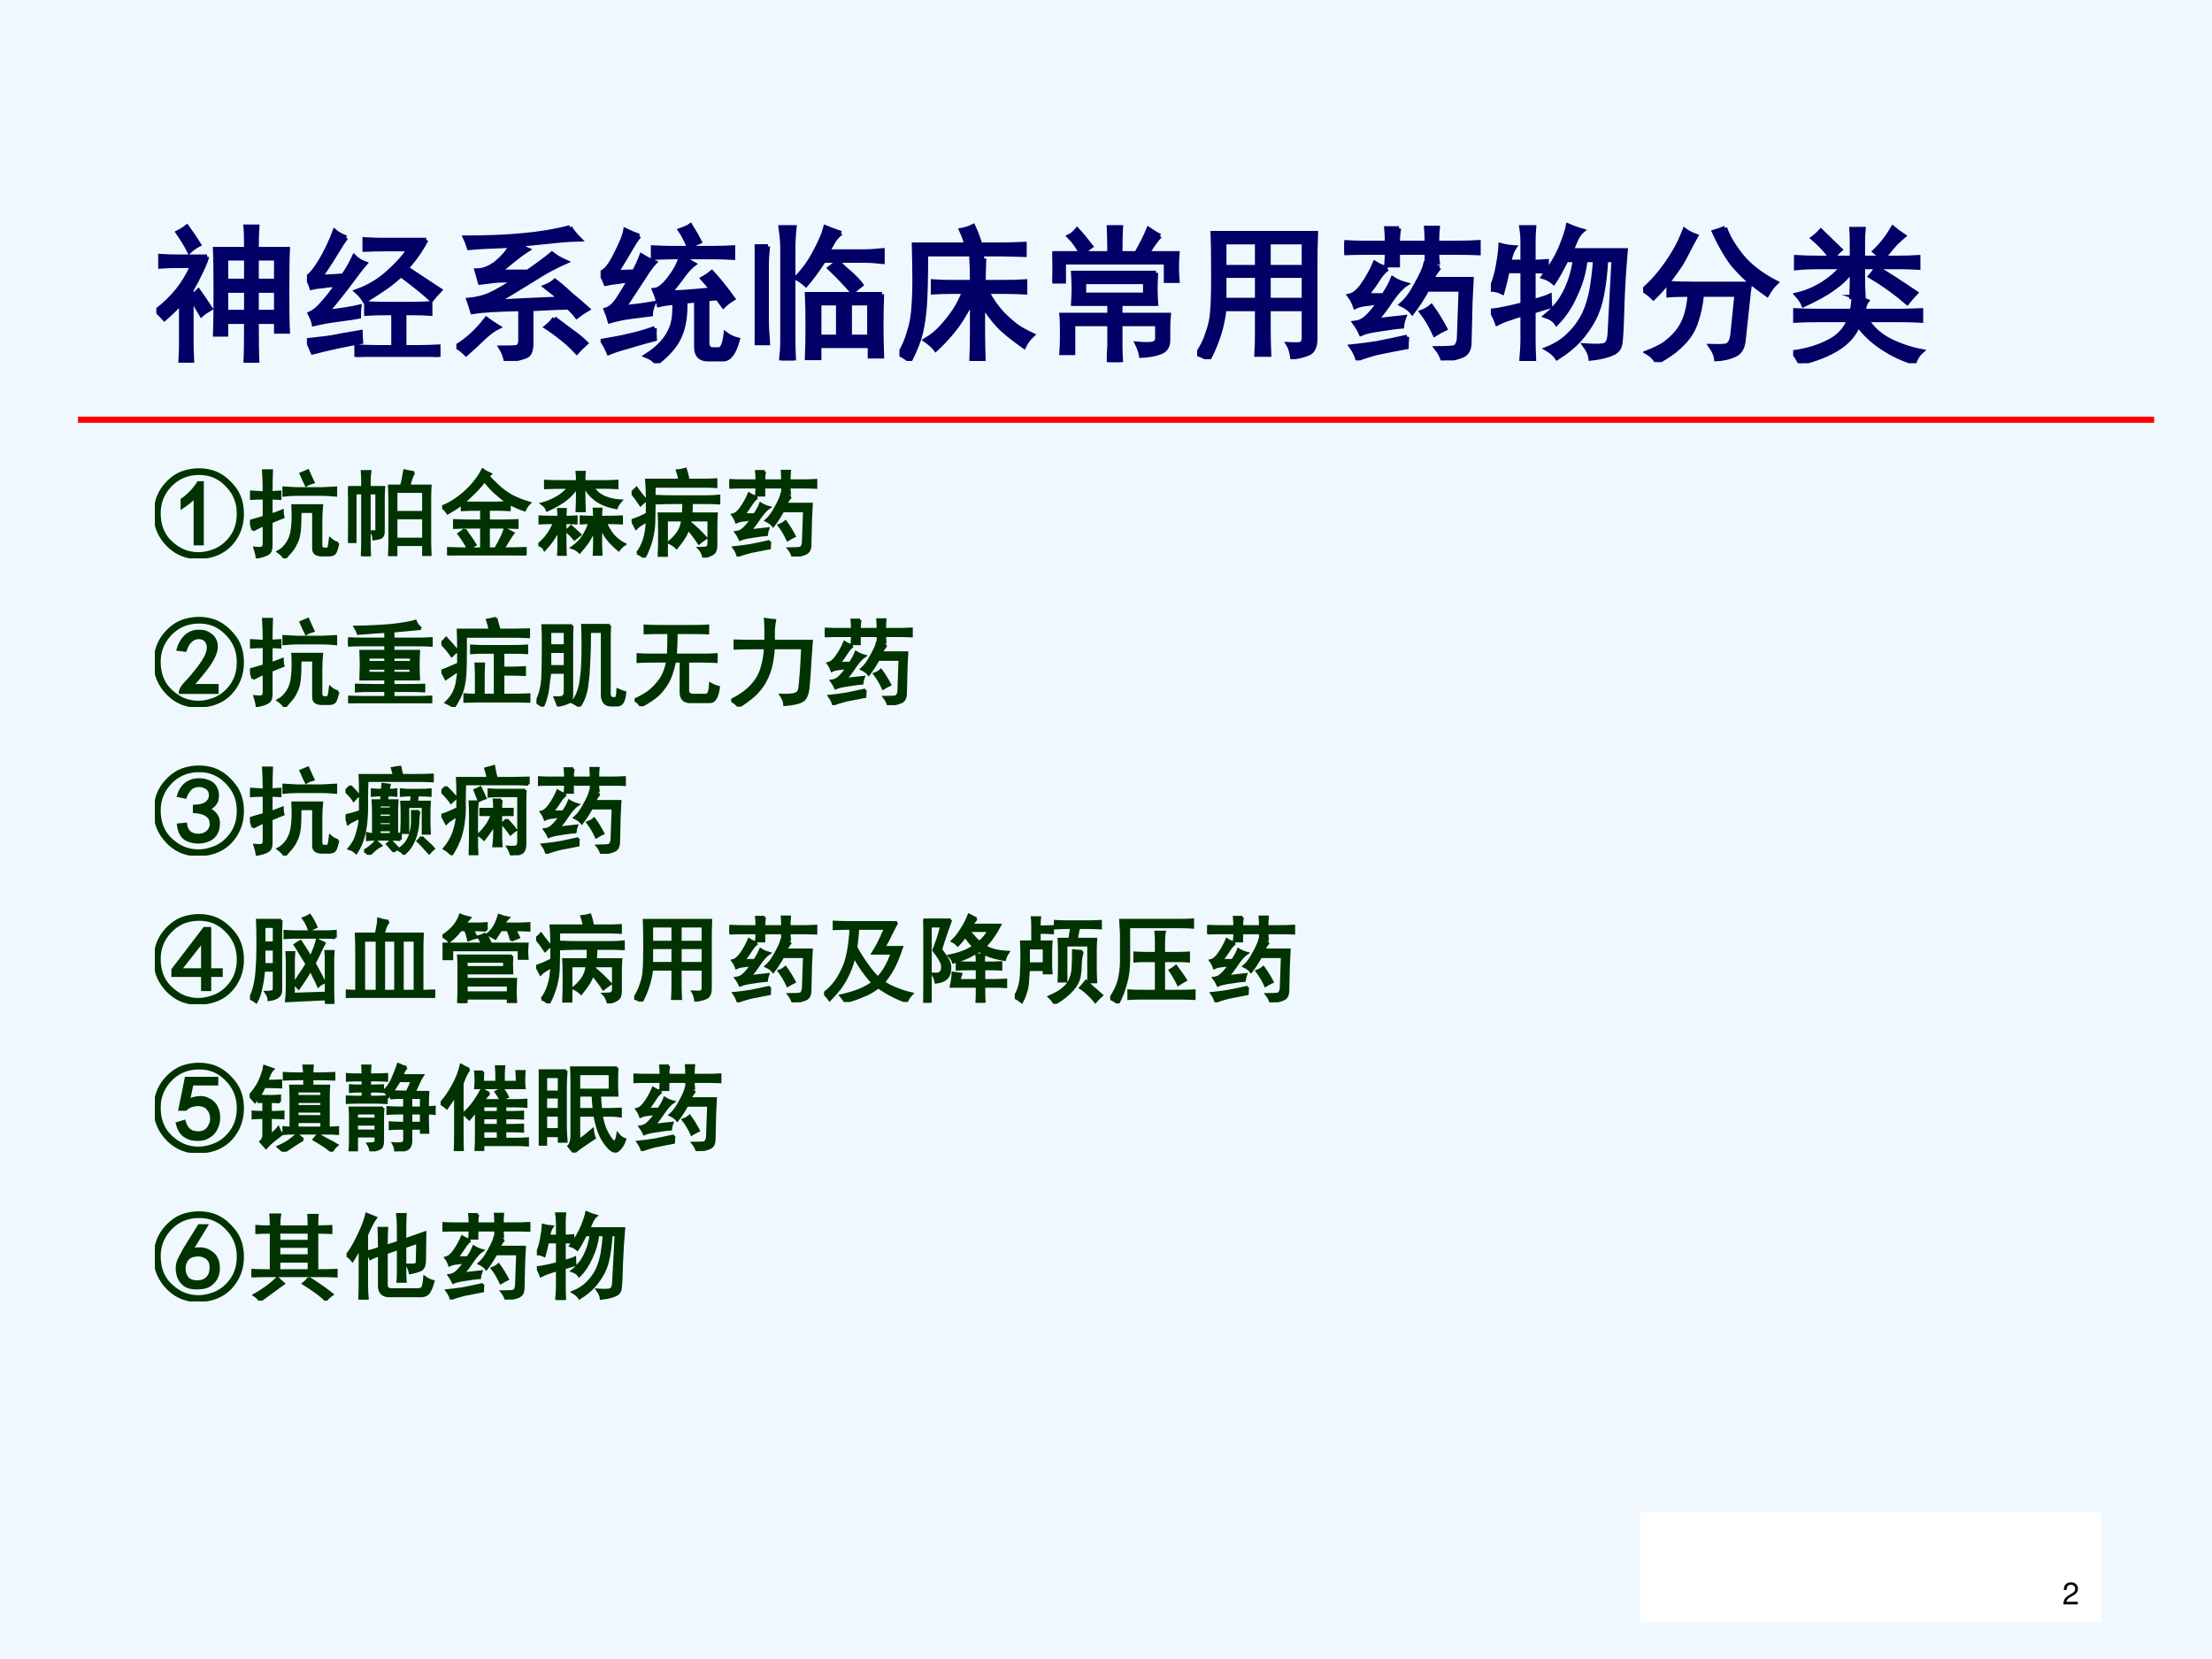 <?xml version="1.0" encoding="UTF-8" standalone="no"?>
<!DOCTYPE svg PUBLIC "-//W3C//DTD SVG 1.1//EN" "http://www.w3.org/Graphics/SVG/1.1/DTD/svg11.dtd">
<svg xmlns="http://www.w3.org/2000/svg" xmlns:xlink="http://www.w3.org/1999/xlink" version="1.1" width="720pt" height="540pt" viewBox="0 0 720 540">
<rect x="0" y="0" width="720" height="540" fill="#333333" stroke="none"/>
<g enable-background="new">
<g>
<g id="Layer-1" data-name="Artifact">
<clipPath id="cp4">
<path transform="matrix(1,0,0,-1,0,540)" d="M 0 0 L 720 0 L 720 540 L 0 540 Z " fill-rule="evenodd"/>
</clipPath>
<g clip-path="url(#cp4)">
<path transform="matrix(1,0,0,-1,0,540)" d="M 0 0 L 720 0 L 720 540 L 0 540 Z " fill="#f0f8ff" fill-rule="evenodd"/>
</g>
</g>
<g id="Layer-1" data-name="Artifact">
</g>
<g id="Layer-1" data-name="Artifact">
</g>
<g id="Layer-1" data-name="Artifact">
<path transform="matrix(1,0,0,-1,0,540)" stroke-width="2" stroke-linecap="butt" stroke-miterlimit="10" stroke-linejoin="miter" fill="none" stroke="#ff0000" d="M 25.38 403.38 L 701.17 403.38 "/>
</g>
<g id="Layer-1" data-name="P">
<clipPath id="cp5">
<path transform="matrix(1,0,0,-1,0,540)" d="M 0 0 L 720 0 L 720 540 L 0 540 Z " fill-rule="evenodd"/>
</clipPath>
<g clip-path="url(#cp5)">
<symbol id="font_6_2f94">
<path d="M .609 .77 C .609 .837 .608 .888 .605 .922 L .684 .922 C .681 .878 .68 .827 .68 .77 L .891 .77 C .888 .704 .887 .609 .887 .484 C .887 .362 .888 .271 .891 .211 L .812 .211 L .812 .277 L .68 .277 C .68 .158 .681 .065 .684 0 L .605 0 C .608 .068 .609 .16 .609 .277 L .473 .277 L .473 .191 L .398 .191 C .401 .259 .402 .355 .402 .48 C .402 .605 .401 .702 .398 .77 L .609 .77 M .344 .719 C .339 .698 .326 .665 .305 .621 C .284 .577 .262 .534 .238 .492 L .238 .445 C .254 .458 .27 .473 .285 .488 C .311 .452 .339 .411 .367 .367 C .344 .354 .323 .34 .305 .324 C .294 .342 .272 .38 .238 .438 L .238 .133 C .238 .099 .24 .057 .242 .008 L .164 .008 C .167 .057 .168 .098 .168 .129 L .168 .41 C .147 .382 .109 .344 .055 .297 C .039 .315 .021 .333 0 .352 C .055 .393 .103 .44 .145 .492 C .186 .544 .219 .599 .242 .656 L .145 .656 C .108 .656 .069 .655 .027 .652 L .027 .723 C .066 .72 .104 .719 .141 .719 L .344 .719 M .609 .555 L .609 .707 L .473 .707 L .473 .555 L .609 .555 M .812 .555 L .812 .707 L .68 .707 L .68 .555 L .812 .555 M .609 .344 L .609 .488 L .473 .488 L .473 .344 L .609 .344 M .812 .344 L .812 .488 L .68 .488 L .68 .344 L .812 .344 M .207 .922 C .23 .891 .258 .85 .289 .801 C .268 .79 .246 .775 .223 .754 C .204 .793 .178 .836 .145 .883 C .171 .896 .191 .909 .207 .922 Z "/>
</symbol>
<symbol id="font_6_3505">
<path d="M .266 .809 C .25 .788 .23 .758 .207 .719 C .184 .68 .146 .621 .094 .543 C .112 .543 .163 .546 .246 .551 C .275 .592 .299 .635 .32 .68 C .341 .659 .366 .643 .395 .633 C .368 .602 .337 .561 .301 .512 C .264 .462 .21 .393 .137 .305 C .238 .318 .311 .329 .355 .34 C .353 .324 .352 .302 .352 .273 C .328 .268 .285 .262 .223 .254 C .16 .246 .102 .236 .047 .223 C .044 .241 .035 .264 .02 .293 C .048 .306 .077 .329 .105 .363 C .137 .397 .169 .439 .203 .488 C .174 .488 .143 .486 .109 .48 C .078 .478 .052 .474 .031 .469 C .026 .487 .016 .51 0 .539 C .029 .557 .061 .598 .098 .66 C .134 .723 .164 .786 .188 .852 C .206 .836 .232 .822 .266 .809 M .719 .359 C .76 .359 .799 .361 .836 .363 L .836 .293 C .802 .296 .764 .297 .723 .297 L .66 .297 L .66 .066 L .773 .066 C .81 .066 .849 .068 .891 .07 L .891 0 C .849 .003 .81 .004 .773 .004 L .469 .004 C .435 .004 .391 .003 .336 0 L .336 .07 C .391 .068 .435 .066 .469 .066 L .586 .066 L .586 .297 L .531 .297 C .487 .297 .444 .296 .402 .293 L .402 .363 C .444 .361 .487 .359 .531 .359 L .719 .359 M .809 .793 C .796 .767 .779 .738 .758 .707 C .737 .676 .71 .641 .676 .602 C .79 .526 .866 .477 .902 .453 C .882 .432 .862 .41 .844 .387 C .81 .421 .741 .477 .637 .555 C .603 .523 .568 .495 .531 .469 C .497 .445 .451 .415 .391 .379 C .375 .405 .357 .427 .336 .445 C .38 .461 .419 .479 .453 .5 C .49 .521 .531 .553 .578 .598 C .625 .642 .663 .686 .691 .73 L .523 .73 C .477 .73 .432 .729 .391 .727 L .391 .797 C .432 .794 .477 .793 .523 .793 L .809 .793 M .363 .168 C .363 .152 .365 .13 .367 .102 C .32 .094 .266 .083 .203 .07 C .143 .057 .089 .044 .039 .031 C .026 .062 .014 .09 .004 .113 C .077 .121 .132 .128 .168 .133 C .204 .141 .27 .152 .363 .168 Z "/>
</symbol>
<symbol id="font_6_3331">
<path d="M .77 .906 C .785 .88 .807 .853 .836 .824 C .758 .822 .69 .816 .633 .809 C .578 .803 .51 .797 .43 .789 C .443 .776 .461 .764 .484 .754 C .451 .733 .417 .708 .383 .68 C .352 .654 .32 .629 .289 .605 L .484 .605 C .549 .65 .604 .69 .648 .727 C .674 .706 .706 .688 .742 .672 C .706 .656 .671 .639 .637 .621 C .603 .603 .547 .569 .469 .52 C .393 .473 .328 .434 .273 .402 C .427 .41 .57 .417 .703 .422 C .69 .435 .656 .462 .602 .504 C .628 .514 .65 .527 .668 .543 C .699 .52 .734 .49 .773 .453 C .815 .419 .854 .385 .891 .352 C .859 .333 .835 .316 .816 .301 C .796 .327 .776 .348 .758 .363 C .688 .361 .604 .357 .508 .352 L .508 .117 C .508 .068 .495 .039 .469 .031 C .445 .021 .401 .01 .336 0 C .331 .031 .319 .061 .301 .09 C .361 .09 .397 .091 .41 .094 C .426 .099 .434 .115 .434 .141 L .434 .352 C .275 .349 .167 .342 .109 .332 C .102 .358 .092 .385 .082 .414 C .139 .419 .19 .432 .234 .453 C .279 .474 .332 .505 .395 .547 C .335 .547 .289 .546 .258 .543 C .229 .54 .197 .536 .16 .531 C .152 .56 .145 .587 .137 .613 C .181 .613 .225 .63 .27 .664 C .314 .701 .348 .74 .371 .781 C .225 .776 .13 .771 .086 .766 C .078 .792 .069 .815 .059 .836 C .204 .836 .335 .841 .449 .852 C .564 .862 .671 .88 .77 .906 M .664 .289 C .695 .266 .732 .238 .773 .207 C .815 .178 .85 .15 .879 .121 C .858 .103 .837 .082 .816 .059 C .783 .095 .747 .128 .711 .156 C .674 .185 .641 .21 .609 .23 C .633 .249 .651 .268 .664 .289 M .285 .23 C .254 .215 .219 .189 .18 .152 C .143 .116 .105 .081 .066 .047 C .043 .07 .021 .087 0 .098 C .073 .142 .141 .204 .203 .285 C .227 .267 .254 .249 .285 .23 Z "/>
</symbol>
<symbol id="font_6_3515">
<path d="M .773 .781 C .812 .781 .854 .783 .898 .785 L .898 .715 C .857 .717 .816 .719 .777 .719 L .559 .719 C .579 .703 .604 .688 .633 .672 C .612 .656 .59 .633 .566 .602 C .546 .573 .514 .533 .473 .48 C .533 .48 .626 .487 .754 .5 C .743 .513 .723 .538 .691 .574 C .715 .587 .736 .602 .754 .617 C .798 .57 .846 .51 .898 .438 C .872 .422 .85 .405 .832 .387 C .816 .408 .803 .426 .793 .441 C .757 .439 .733 .436 .723 .434 L .723 .141 C .723 .109 .736 .094 .762 .094 L .801 .094 C .824 .094 .84 .129 .848 .199 C .871 .181 .898 .168 .93 .16 C .906 .072 .874 .027 .832 .027 L .727 .027 C .674 .027 .648 .055 .648 .109 L .648 .426 C .612 .423 .587 .421 .574 .418 C .577 .322 .564 .242 .535 .18 C .509 .12 .457 .06 .379 0 C .366 .021 .342 .038 .309 .051 C .35 .077 .385 .105 .414 .137 C .443 .168 .465 .203 .48 .242 C .496 .281 .503 .337 .5 .41 C .461 .408 .426 .402 .395 .395 C .387 .434 .376 .467 .363 .496 C .395 .499 .428 .525 .465 .574 C .504 .624 .53 .672 .543 .719 L .48 .719 C .447 .719 .405 .717 .355 .715 L .355 .785 C .397 .783 .438 .781 .477 .781 L .773 .781 M .262 .863 C .243 .84 .224 .81 .203 .773 C .182 .737 .151 .685 .109 .617 C .159 .62 .198 .621 .227 .621 C .247 .658 .264 .694 .277 .73 C .306 .712 .336 .697 .367 .684 C .349 .665 .324 .632 .293 .582 C .262 .535 .217 .467 .16 .379 C .236 .387 .302 .396 .359 .406 C .346 .375 .34 .35 .34 .332 C .316 .329 .275 .324 .215 .316 C .158 .309 .107 .298 .062 .285 C .055 .311 .046 .337 .035 .363 C .064 .371 .091 .395 .117 .434 C .143 .473 .169 .516 .195 .562 C .172 .56 .145 .556 .113 .551 C .082 .548 .056 .544 .035 .539 C .025 .565 .013 .59 0 .613 C .031 .621 .065 .663 .102 .738 C .141 .814 .163 .868 .168 .902 C .199 .887 .23 .874 .262 .863 M .367 .238 C .365 .212 .365 .188 .367 .164 C .307 .148 .247 .132 .188 .113 C .13 .098 .086 .083 .055 .07 C .044 .096 .03 .124 .012 .152 C .077 .163 .138 .174 .195 .188 C .253 .201 .31 .217 .367 .238 M .609 .934 C .638 .887 .659 .85 .672 .824 C .654 .816 .629 .805 .598 .789 C .577 .839 .557 .876 .539 .902 C .57 .913 .594 .923 .609 .934 Z "/>
</symbol>
<symbol id="font_6_46a">
<path d="M .863 .449 C .861 .382 .859 .309 .859 .23 C .859 .155 .861 .087 .863 .027 L .781 .027 L .781 .098 L .438 .098 L .438 .016 L .355 .016 C .358 .081 .359 .154 .359 .234 C .359 .318 .358 .389 .355 .449 L .863 .449 M .188 .762 C .188 .798 .184 .845 .176 .902 L .27 .902 C .264 .845 .262 .797 .262 .758 L .262 .133 C .262 .107 .263 .062 .266 0 L .18 0 C .185 .047 .188 .091 .188 .133 L .188 .762 M .586 .863 C .562 .845 .544 .824 .531 .801 C .518 .777 .507 .757 .496 .738 L .73 .738 C .77 .738 .815 .741 .867 .746 L .867 .668 C .823 .673 .78 .676 .738 .676 L .469 .676 C .422 .605 .382 .551 .348 .512 C .322 .535 .299 .551 .281 .559 C .333 .611 .376 .671 .41 .738 C .447 .806 .47 .861 .48 .902 C .517 .887 .552 .874 .586 .863 M .09 .773 C .085 .727 .082 .684 .082 .645 L .082 .277 C .082 .236 .085 .182 .09 .117 L 0 .117 C .005 .182 .008 .236 .008 .277 L .008 .641 C .008 .667 .005 .711 0 .773 L .09 .773 M .645 .387 L .645 .16 L .777 .16 L .777 .387 L .645 .387 M .566 .16 L .566 .387 L .438 .387 L .438 .16 L .566 .16 M .562 .672 C .581 .651 .608 .625 .645 .594 C .681 .562 .707 .535 .723 .512 C .691 .488 .672 .471 .664 .461 C .62 .513 .568 .568 .508 .625 C .526 .638 .544 .654 .562 .672 Z "/>
</symbol>
<symbol id="font_6_14c0">
<path d="M .574 .695 C .572 .628 .57 .574 .57 .535 L .711 .535 C .758 .535 .805 .536 .852 .539 L .852 .465 C .805 .467 .758 .469 .711 .469 L .594 .469 C .625 .411 .66 .362 .699 .32 C .738 .281 .771 .253 .797 .234 C .823 .216 .858 .197 .902 .176 C .876 .152 .857 .126 .844 .098 C .763 .155 .704 .203 .668 .242 C .632 .281 .598 .327 .566 .379 L .566 .191 C .566 .132 .568 .068 .57 0 L .488 0 C .491 .07 .492 .134 .492 .191 L .492 .41 C .469 .363 .445 .322 .422 .285 C .401 .251 .375 .216 .344 .18 C .315 .146 .283 .112 .246 .078 C .228 .102 .204 .122 .176 .141 C .223 .169 .26 .201 .289 .234 C .32 .268 .349 .305 .375 .344 C .401 .385 .422 .427 .438 .469 L .348 .469 C .306 .469 .266 .467 .227 .465 L .227 .539 C .266 .536 .307 .535 .352 .535 L .492 .535 C .492 .598 .491 .651 .488 .695 L .574 .695 M .5 .914 C .521 .87 .536 .828 .547 .789 L .688 .789 C .729 .789 .783 .79 .848 .793 L .848 .719 C .783 .721 .729 .723 .688 .723 L .18 .723 C .18 .564 .177 .449 .172 .379 C .167 .309 .158 .246 .145 .191 C .132 .137 .107 .073 .07 0 C .055 .016 .031 .031 0 .047 C .029 .094 .049 .141 .062 .188 C .078 .234 .089 .286 .094 .344 C .099 .404 .102 .473 .102 .551 C .102 .632 .1 .711 .098 .789 L .453 .789 C .448 .815 .436 .848 .418 .887 C .447 .892 .474 .901 .5 .914 Z "/>
</symbol>
<symbol id="font_6_146e">
<path d="M .703 .605 C .701 .569 .699 .533 .699 .496 C .699 .46 .701 .426 .703 .395 L .461 .395 L .461 .32 L .789 .32 C .786 .292 .785 .26 .785 .227 L .785 .148 C .785 .107 .767 .079 .73 .066 C .697 .053 .654 .046 .602 .043 C .596 .072 .587 .099 .574 .125 C .626 .12 .663 .12 .684 .125 C .704 .133 .714 .148 .711 .172 L .711 .258 L .461 .258 L .461 .109 C .461 .078 .462 .042 .465 0 L .383 0 C .383 .042 .384 .078 .387 .109 L .387 .258 L .141 .258 L .141 .062 L .062 .062 C .065 .099 .066 .143 .066 .195 C .066 .25 .065 .292 .062 .32 L .387 .32 L .387 .395 L .141 .395 C .143 .431 .145 .466 .145 .5 C .145 .534 .143 .569 .141 .605 L .703 .605 M .73 .855 C .71 .835 .681 .796 .645 .738 L .848 .738 C .845 .702 .844 .671 .844 .645 C .844 .621 .845 .59 .848 .551 L .77 .551 L .77 .676 L .078 .676 L .078 .547 L 0 .547 C .003 .578 .004 .608 .004 .637 C .004 .668 .003 .702 0 .738 L .195 .738 C .172 .783 .145 .82 .113 .852 C .134 .862 .152 .878 .168 .898 C .197 .867 .228 .829 .262 .785 C .243 .772 .224 .757 .203 .738 L .387 .738 C .387 .811 .385 .87 .383 .914 L .465 .914 C .462 .87 .461 .811 .461 .738 L .57 .738 C .604 .798 .632 .853 .652 .902 C .678 .884 .704 .868 .73 .855 M .629 .457 L .629 .543 L .215 .543 L .215 .457 L .629 .457 Z "/>
</symbol>
<symbol id="font_6_2b5e">
<path d="M 0 .035 C .031 .079 .055 .126 .07 .176 C .089 .225 .099 .275 .102 .324 C .107 .374 .109 .457 .109 .574 C .109 .691 .108 .785 .105 .855 L .805 .855 C .802 .78 .801 .712 .801 .652 L .801 .141 C .801 .086 .785 .052 .754 .039 C .723 .026 .686 .017 .645 .012 C .639 .051 .63 .081 .617 .102 C .669 .099 .699 .1 .707 .105 C .717 .113 .723 .126 .723 .145 L .723 .34 L .484 .34 L .484 .188 C .484 .13 .486 .078 .488 .031 L .402 .031 C .405 .076 .406 .126 .406 .184 L .406 .34 L .184 .34 C .173 .228 .138 .115 .078 0 C .049 .018 .023 .03 0 .035 M .723 .625 L .723 .793 L .484 .793 L .484 .625 L .723 .625 M .723 .402 L .723 .566 L .484 .566 L .484 .402 L .723 .402 M .406 .625 L .406 .793 L .184 .793 L .184 .625 L .406 .625 M .406 .402 L .406 .566 L .184 .566 L .184 .402 L .406 .402 Z "/>
</symbol>
<symbol id="font_6_39a5">
<path d="M .645 .629 C .624 .605 .607 .579 .594 .551 L .863 .551 C .861 .504 .858 .453 .855 .398 L .848 .109 C .845 .073 .831 .048 .805 .035 C .779 .022 .733 .01 .668 0 C .66 .029 .646 .056 .625 .082 C .695 .082 .737 .085 .75 .09 C .763 .098 .772 .115 .777 .141 L .789 .48 L .562 .48 C .531 .423 .497 .371 .461 .324 C .445 .345 .421 .363 .387 .379 C .423 .41 .457 .456 .488 .516 C .522 .576 .543 .622 .551 .656 C .577 .646 .608 .637 .645 .629 M .371 .895 C .366 .868 .363 .836 .363 .797 L .559 .797 C .559 .836 .557 .87 .555 .898 L .633 .898 C .63 .87 .629 .836 .629 .797 L .766 .797 C .815 .797 .863 .798 .91 .801 L .91 .727 C .863 .729 .815 .73 .766 .73 L .629 .73 C .629 .712 .63 .69 .633 .664 L .559 .664 L .559 .73 L .363 .73 L .363 .645 L .285 .645 C .288 .676 .289 .704 .289 .73 L .137 .73 C .092 .73 .047 .729 0 .727 L 0 .801 C .044 .798 .09 .797 .137 .797 L .289 .797 C .289 .836 .288 .868 .285 .895 L .371 .895 M .293 .621 C .27 .605 .249 .582 .23 .551 C .212 .522 .186 .486 .152 .441 L .266 .441 C .294 .483 .315 .521 .328 .555 C .352 .539 .382 .526 .418 .516 C .389 .497 .357 .462 .32 .41 C .286 .358 .251 .311 .215 .27 C .249 .275 .312 .283 .406 .293 C .398 .272 .393 .251 .391 .23 C .357 .228 .309 .221 .246 .211 C .186 .203 .142 .193 .113 .18 C .103 .203 .089 .228 .07 .254 C .099 .257 .125 .268 .148 .289 C .174 .312 .203 .346 .234 .391 C .216 .391 .19 .388 .156 .383 C .122 .38 .095 .374 .074 .363 C .064 .392 .051 .417 .035 .438 C .066 .445 .096 .47 .125 .512 C .156 .556 .184 .605 .207 .66 C .23 .645 .259 .632 .293 .621 M .426 .16 C .423 .132 .422 .108 .422 .09 C .352 .077 .285 .064 .223 .051 C .163 .035 .118 .021 .09 .008 C .082 .036 .068 .065 .047 .094 C .099 .099 .158 .107 .223 .117 C .29 .13 .358 .145 .426 .16 M .59 .367 C .624 .32 .655 .27 .684 .215 C .66 .204 .637 .191 .613 .176 C .587 .233 .557 .284 .523 .328 C .547 .336 .569 .349 .59 .367 Z "/>
</symbol>
<symbol id="font_6_289f">
<path d="M .832 .684 L .781 .684 C .776 .595 .767 .518 .754 .453 C .743 .391 .725 .335 .699 .285 C .673 .236 .641 .189 .602 .145 C .565 .103 .514 .061 .449 .02 C .434 .043 .41 .064 .379 .082 C .444 .108 .496 .142 .535 .184 C .577 .225 .609 .271 .633 .32 C .656 .372 .673 .428 .684 .488 C .694 .551 .702 .616 .707 .684 L .641 .684 C .633 .605 .611 .527 .574 .449 C .54 .371 .497 .306 .445 .254 C .43 .277 .405 .294 .371 .305 C .431 .354 .475 .409 .504 .469 C .535 .529 .557 .6 .57 .684 L .512 .684 C .478 .616 .449 .565 .426 .531 C .405 .549 .382 .562 .355 .57 C .41 .643 .451 .712 .477 .777 C .503 .842 .518 .889 .523 .918 C .56 .902 .592 .891 .621 .883 C .608 .872 .595 .855 .582 .832 C .572 .809 .56 .781 .547 .75 L .914 .75 C .904 .635 .896 .513 .891 .383 C .888 .253 .884 .168 .879 .129 C .876 .09 .858 .064 .824 .051 C .79 .035 .741 .023 .676 .016 C .673 .044 .66 .074 .637 .105 C .712 .1 .758 .102 .773 .109 C .792 .117 .802 .139 .805 .176 L .832 .684 M .16 .77 C .145 .749 .133 .716 .125 .672 L .215 .672 L .215 .801 C .215 .84 .212 .875 .207 .906 L .293 .906 C .29 .875 .289 .84 .289 .801 L .289 .672 C .315 .672 .345 .673 .379 .676 L .379 .605 C .342 .608 .312 .609 .289 .609 L .289 .406 C .333 .417 .37 .428 .398 .441 C .398 .418 .4 .395 .402 .371 C .368 .361 .331 .349 .289 .336 L .289 .152 C .289 .108 .29 .057 .293 0 L .207 0 C .212 .052 .215 .103 .215 .152 L .215 .316 C .186 .309 .158 .299 .129 .289 C .103 .281 .074 .27 .043 .254 C .035 .277 .022 .306 .004 .34 C .051 .345 .121 .359 .215 .383 L .215 .609 L .113 .609 C .103 .56 .091 .512 .078 .465 C .052 .478 .026 .484 0 .484 C .023 .539 .039 .591 .047 .641 C .057 .693 .064 .741 .066 .785 C .095 .777 .126 .772 .16 .77 Z "/>
</symbol>
<symbol id="font_6_83c">
<path d="M .094 0 C .076 .029 .053 .051 .027 .066 C .069 .082 .107 .1 .141 .121 C .174 .145 .204 .172 .23 .203 C .257 .237 .276 .273 .289 .312 C .302 .352 .311 .4 .316 .457 C .257 .457 .208 .456 .172 .453 L .172 .535 C .214 .533 .267 .531 .332 .531 L .723 .531 C .717 .492 .714 .458 .711 .43 L .68 .141 C .674 .094 .654 .062 .617 .047 C .581 .031 .54 .022 .496 .02 C .493 .046 .48 .076 .457 .109 C .512 .107 .548 .108 .566 .113 C .587 .121 .6 .145 .605 .184 L .633 .457 L .398 .457 C .391 .389 .379 .332 .363 .285 C .35 .241 .331 .202 .305 .168 C .279 .134 .247 .103 .211 .074 C .174 .046 .135 .021 .094 0 M .555 .91 C .573 .855 .609 .793 .664 .723 C .721 .652 .801 .591 .902 .539 C .882 .521 .861 .493 .84 .457 C .793 .491 .751 .522 .715 .551 C .681 .582 .652 .611 .629 .637 C .605 .663 .579 .699 .551 .746 C .522 .796 .499 .841 .48 .883 C .509 .891 .534 .9 .555 .91 M .359 .855 C .336 .814 .316 .777 .301 .746 C .285 .715 .27 .686 .254 .66 C .238 .637 .215 .604 .184 .562 C .152 .521 .115 .478 .07 .434 C .047 .457 .023 .475 0 .488 C .052 .535 .092 .578 .121 .617 C .152 .656 .181 .698 .207 .742 C .236 .789 .26 .84 .281 .895 C .302 .879 .328 .866 .359 .855 Z "/>
</symbol>
<symbol id="font_6_32b1">
<path d="M .258 .715 C .219 .767 .177 .811 .133 .848 C .154 .863 .172 .88 .188 .898 L .32 .77 C .307 .759 .29 .741 .27 .715 L .398 .715 L .398 .82 C .398 .857 .397 .887 .395 .91 L .477 .91 C .474 .882 .473 .852 .473 .82 L .473 .715 L .602 .715 C .581 .733 .564 .747 .551 .758 C .598 .802 .639 .855 .676 .918 C .697 .9 .721 .882 .75 .863 C .732 .848 .712 .829 .691 .809 C .673 .788 .647 .757 .613 .715 L .711 .715 C .753 .715 .798 .716 .848 .719 L .848 .648 C .798 .651 .753 .652 .711 .652 L .473 .652 L .473 .586 C .473 .544 .474 .499 .477 .449 L .422 .449 C .453 .439 .479 .43 .5 .422 C .49 .409 .482 .387 .477 .355 L .711 .355 C .763 .355 .815 .357 .867 .359 L .867 .289 C .818 .292 .767 .293 .715 .293 L .5 .293 C .539 .233 .592 .186 .66 .152 C .73 .118 .801 .095 .871 .082 C .85 .064 .833 .038 .82 .004 C .742 .027 .671 .061 .605 .105 C .54 .147 .486 .198 .441 .258 C .415 .195 .37 .143 .305 .102 C .24 .06 .154 .026 .047 0 C .034 .029 .018 .053 0 .074 C .094 .087 .173 .111 .238 .145 C .306 .178 .353 .228 .379 .293 L .18 .293 C .117 .293 .06 .292 .008 .289 L .008 .359 C .052 .357 .108 .355 .176 .355 L .398 .355 C .404 .382 .408 .413 .41 .449 L .395 .449 C .397 .501 .398 .547 .398 .586 L .398 .629 C .367 .585 .326 .544 .273 .508 C .224 .471 .156 .434 .07 .395 C .062 .415 .047 .439 .023 .465 C .081 .478 .138 .501 .195 .535 C .253 .572 .298 .611 .332 .652 L .168 .652 C .116 .652 .066 .65 .02 .645 L .02 .719 C .069 .716 .118 .715 .168 .715 L .258 .715 M .566 .648 C .645 .602 .733 .544 .832 .477 C .809 .453 .789 .431 .773 .41 C .698 .475 .615 .535 .523 .59 C .539 .608 .553 .628 .566 .648 Z "/>
</symbol>
<use xlink:href="#font_6_2f94" transform="matrix(48.024,0,0,-48.024,50.888,118.055)" fill="#000066"/>
<use xlink:href="#font_6_3505" transform="matrix(48.024,0,0,-48.024,99.903,116.179)" fill="#000066"/>
<use xlink:href="#font_6_3331" transform="matrix(48.024,0,0,-48.024,148.542,117.492)" fill="#000066"/>
<use xlink:href="#font_6_3515" transform="matrix(48.024,0,0,-48.024,195.493,118.243)" fill="#000066"/>
<use xlink:href="#font_6_46a" transform="matrix(48.024,0,0,-48.024,245.633,117.305)" fill="#000066"/>
<use xlink:href="#font_6_14c0" transform="matrix(48.024,0,0,-48.024,292.771,117.492)" fill="#000066"/>
<use xlink:href="#font_6_146e" transform="matrix(48.024,0,0,-48.024,342.536,117.867)" fill="#000066"/>
<use xlink:href="#font_6_2b5e" transform="matrix(48.024,0,0,-48.024,389.674,116.929)" fill="#000066"/>
<use xlink:href="#font_6_39a5" transform="matrix(48.024,0,0,-48.024,437.563,117.305)" fill="#000066"/>
<use xlink:href="#font_6_289f" transform="matrix(48.024,0,0,-48.024,485.264,117.492)" fill="#000066"/>
<use xlink:href="#font_6_83c" transform="matrix(48.024,0,0,-48.024,534.842,117.867)" fill="#000066"/>
<use xlink:href="#font_6_32b1" transform="matrix(48.024,0,0,-48.024,583.668,118.243)" fill="#000066"/>
<use xlink:href="#font_6_2f94" stroke-width=".029" stroke-linecap="butt" stroke-miterlimit="10" stroke-linejoin="miter" transform="matrix(48.024,0,0,-48.024,50.888,118.055)" fill="none" stroke="#000066"/>
<use xlink:href="#font_6_3505" stroke-width=".029" stroke-linecap="butt" stroke-miterlimit="10" stroke-linejoin="miter" transform="matrix(48.024,0,0,-48.024,99.903,116.179)" fill="none" stroke="#000066"/>
<use xlink:href="#font_6_3331" stroke-width=".029" stroke-linecap="butt" stroke-miterlimit="10" stroke-linejoin="miter" transform="matrix(48.024,0,0,-48.024,148.542,117.492)" fill="none" stroke="#000066"/>
<use xlink:href="#font_6_3515" stroke-width=".029" stroke-linecap="butt" stroke-miterlimit="10" stroke-linejoin="miter" transform="matrix(48.024,0,0,-48.024,195.493,118.243)" fill="none" stroke="#000066"/>
<use xlink:href="#font_6_46a" stroke-width=".029" stroke-linecap="butt" stroke-miterlimit="10" stroke-linejoin="miter" transform="matrix(48.024,0,0,-48.024,245.633,117.305)" fill="none" stroke="#000066"/>
<use xlink:href="#font_6_14c0" stroke-width=".029" stroke-linecap="butt" stroke-miterlimit="10" stroke-linejoin="miter" transform="matrix(48.024,0,0,-48.024,292.771,117.492)" fill="none" stroke="#000066"/>
<use xlink:href="#font_6_146e" stroke-width=".029" stroke-linecap="butt" stroke-miterlimit="10" stroke-linejoin="miter" transform="matrix(48.024,0,0,-48.024,342.536,117.867)" fill="none" stroke="#000066"/>
<use xlink:href="#font_6_2b5e" stroke-width=".029" stroke-linecap="butt" stroke-miterlimit="10" stroke-linejoin="miter" transform="matrix(48.024,0,0,-48.024,389.674,116.929)" fill="none" stroke="#000066"/>
<use xlink:href="#font_6_39a5" stroke-width=".029" stroke-linecap="butt" stroke-miterlimit="10" stroke-linejoin="miter" transform="matrix(48.024,0,0,-48.024,437.563,117.305)" fill="none" stroke="#000066"/>
<use xlink:href="#font_6_289f" stroke-width=".029" stroke-linecap="butt" stroke-miterlimit="10" stroke-linejoin="miter" transform="matrix(48.024,0,0,-48.024,485.264,117.492)" fill="none" stroke="#000066"/>
<use xlink:href="#font_6_83c" stroke-width=".029" stroke-linecap="butt" stroke-miterlimit="10" stroke-linejoin="miter" transform="matrix(48.024,0,0,-48.024,534.842,117.867)" fill="none" stroke="#000066"/>
<use xlink:href="#font_6_32b1" stroke-width=".029" stroke-linecap="butt" stroke-miterlimit="10" stroke-linejoin="miter" transform="matrix(48.024,0,0,-48.024,583.668,118.243)" fill="none" stroke="#000066"/>
</g>
</g>
<g id="Layer-1" data-name="P">
<clipPath id="cp7">
<path transform="matrix(1,0,0,-1,0,540)" d="M 0 0 L 720 0 L 720 540 L 0 540 Z " fill-rule="evenodd"/>
</clipPath>
<g clip-path="url(#cp7)">
<symbol id="font_6_15a">
<path d="M .48 .008 C .348 0 .234 .042 .141 .133 C .049 .224 .003 .331 0 .453 C 0 .576 .033 .677 .098 .758 C .163 .839 .238 .891 .324 .914 C .413 .938 .5 .939 .586 .918 C .672 .897 .75 .845 .82 .762 C .891 .681 .924 .579 .922 .457 C .919 .337 .879 .234 .801 .148 C .723 .062 .616 .016 .48 .008 M .797 .219 C .854 .294 .88 .387 .875 .496 C .87 .605 .827 .699 .746 .777 C .665 .858 .566 .896 .449 .891 C .335 .888 .238 .845 .16 .762 C .082 .678 .044 .579 .047 .465 C .049 .353 .083 .262 .148 .191 C .216 .121 .288 .078 .363 .062 C .439 .044 .516 .048 .594 .074 C .674 .098 .742 .146 .797 .219 M .422 .645 C .385 .608 .34 .572 .285 .535 L .285 .617 C .355 .667 .413 .727 .457 .797 L .5 .797 L .5 .152 L .422 .152 L .422 .645 Z "/>
</symbol>
<symbol id="font_6_18cd">
<path d="M .926 .16 C .915 .113 .905 .081 .895 .062 C .884 .044 .863 .035 .832 .035 L .758 .035 C .698 .035 .668 .057 .668 .102 L .668 .492 L .527 .492 C .527 .409 .525 .341 .52 .289 C .514 .237 .503 .194 .484 .16 C .469 .126 .451 .098 .43 .074 C .409 .051 .388 .026 .367 0 C .346 .029 .323 .052 .297 .07 C .336 .091 .368 .122 .395 .164 C .423 .208 .44 .26 .445 .32 C .453 .383 .454 .461 .449 .555 L .754 .555 C .749 .508 .746 .453 .746 .391 L .746 .148 C .746 .117 .753 .102 .766 .102 C .781 .099 .794 .098 .805 .098 C .815 .098 .823 .103 .828 .113 C .833 .126 .839 .156 .844 .203 C .87 .18 .897 .165 .926 .16 M .031 .297 C .023 .328 .013 .359 0 .391 C .026 .398 .076 .413 .148 .434 L .148 .633 C .091 .633 .046 .632 .012 .629 L .012 .699 C .043 .697 .089 .694 .148 .691 C .148 .775 .146 .852 .141 .922 L .227 .922 C .224 .857 .223 .78 .223 .691 C .238 .694 .27 .697 .316 .699 L .316 .629 C .27 .632 .238 .633 .223 .633 L .223 .457 C .27 .473 .309 .487 .34 .5 C .34 .477 .342 .454 .348 .434 C .314 .421 .272 .404 .223 .383 L .223 .137 C .223 .095 .214 .068 .195 .055 C .177 .039 .137 .025 .074 .012 C .072 .035 .064 .068 .051 .109 C .1 .104 .129 .107 .137 .117 C .145 .128 .148 .141 .148 .156 L .148 .355 C .089 .327 .049 .307 .031 .297 M .758 .734 C .802 .737 .85 .74 .902 .742 L .902 .664 C .85 .669 .803 .672 .762 .672 L .496 .672 C .447 .672 .4 .669 .355 .664 L .355 .742 C .4 .74 .447 .737 .496 .734 L .758 .734 M .609 .922 C .635 .862 .654 .822 .664 .801 C .635 .793 .611 .783 .59 .77 C .579 .79 .561 .831 .535 .891 C .559 .901 .583 .911 .609 .922 Z "/>
</symbol>
<symbol id="font_6_144b">
<path d="M .695 .879 C .677 .863 .659 .816 .641 .738 L .863 .738 C .861 .707 .859 .652 .859 .574 L .859 .168 C .859 .126 .861 .076 .863 .016 L .793 .016 L .793 .121 L .504 .121 L .504 .008 L .434 .008 C .436 .052 .438 .099 .438 .148 L .438 .578 C .438 .646 .436 .699 .434 .738 L .559 .738 C .569 .764 .581 .818 .594 .898 C .615 .893 .648 .887 .695 .879 M .242 .262 C .286 .251 .306 .259 .301 .285 L .301 .664 L .223 .664 L .223 .16 C .223 .103 .224 .049 .227 0 L .148 0 C .151 .055 .152 .108 .152 .16 L .152 .664 L .074 .664 L .074 .152 L 0 .152 C .003 .212 .004 .267 .004 .316 L .004 .586 C .001 .638 0 .684 0 .723 L .152 .723 L .152 .785 C .152 .822 .151 .857 .148 .891 L .23 .891 C .225 .859 .223 .824 .223 .785 L .223 .723 L .375 .723 C .372 .684 .371 .639 .371 .59 L .371 .258 C .371 .229 .363 .21 .348 .199 C .332 .191 .306 .185 .27 .18 C .27 .208 .26 .236 .242 .262 M .793 .18 L .793 .402 L .504 .402 L .504 .18 L .793 .18 M .793 .461 L .793 .68 L .504 .68 L .504 .461 L .793 .461 Z "/>
</symbol>
<symbol id="font_6_4807">
<path d="M .238 .273 C .28 .216 .316 .163 .348 .113 C .329 .103 .311 .089 .293 .07 L .414 .07 L .414 .297 L .281 .297 C .245 .297 .194 .296 .129 .293 L .129 .367 C .194 .365 .243 .363 .277 .363 L .414 .363 L .414 .484 C .328 .484 .26 .483 .211 .48 L .211 .543 C .169 .512 .118 .479 .059 .445 C .043 .469 .023 .491 0 .512 C .049 .53 .1 .557 .152 .594 C .204 .63 .255 .674 .305 .727 C .354 .781 .395 .839 .426 .898 C .431 .893 .458 .879 .508 .855 L .484 .832 C .513 .801 .548 .766 .59 .727 C .632 .688 .681 .652 .738 .621 C .796 .592 .855 .569 .918 .551 C .897 .53 .88 .505 .867 .477 C .815 .495 .762 .518 .707 .547 L .707 .48 C .655 .483 .613 .484 .582 .484 L .488 .484 L .488 .363 L .625 .363 C .669 .363 .724 .365 .789 .367 L .789 .293 C .727 .296 .672 .297 .625 .297 L .488 .297 L .488 .07 L .562 .07 C .622 .174 .655 .245 .66 .281 C .684 .266 .712 .25 .746 .234 C .728 .211 .693 .156 .641 .07 C .721 .07 .799 .072 .875 .074 L .875 0 C .799 .003 .738 .004 .691 .004 L .227 .004 C .172 .004 .118 .003 .066 0 L .066 .074 C .121 .072 .174 .07 .227 .07 L .273 .07 C .255 .112 .223 .164 .176 .227 C .199 .242 .22 .258 .238 .273 M .223 .555 C .262 .552 .298 .551 .332 .551 L .566 .551 C .605 .553 .647 .555 .691 .555 C .647 .586 .602 .622 .555 .664 C .51 .708 .474 .749 .445 .785 C .417 .746 .382 .706 .34 .664 C .301 .625 .262 .589 .223 .555 Z "/>
</symbol>
<symbol id="font_6_1f24">
<path d="M .41 .781 C .41 .823 .409 .855 .406 .879 L .484 .879 C .482 .853 .48 .82 .48 .781 L .707 .781 C .746 .781 .786 .783 .828 .785 L .828 .715 C .786 .717 .747 .719 .711 .719 L .574 .719 C .598 .677 .637 .643 .691 .617 C .746 .594 .805 .581 .867 .578 C .844 .552 .828 .527 .82 .504 C .727 .522 .652 .552 .598 .594 C .546 .635 .512 .677 .496 .719 L .48 .719 C .48 .602 .482 .52 .484 .473 L .406 .473 C .409 .512 .41 .594 .41 .719 L .406 .719 C .372 .669 .332 .626 .285 .59 C .238 .553 .174 .517 .094 .48 C .086 .504 .068 .526 .039 .547 C .091 .56 .142 .581 .191 .609 C .243 .638 .286 .674 .32 .719 C .193 .719 .111 .717 .074 .715 L .074 .785 C .116 .783 .164 .781 .219 .781 L .41 .781 M .59 .406 C .59 .432 .589 .461 .586 .492 L .66 .492 C .658 .464 .656 .435 .656 .406 C .758 .406 .831 .408 .875 .41 L .875 .344 C .828 .346 .772 .348 .707 .348 C .723 .306 .747 .263 .781 .219 C .818 .177 .859 .145 .906 .121 C .88 .103 .859 .083 .844 .062 C .818 .083 .788 .112 .754 .148 C .72 .185 .688 .236 .656 .301 L .656 .148 C .656 .104 .658 .056 .66 .004 L .586 .004 C .589 .048 .59 .095 .59 .145 L .59 .285 C .569 .23 .544 .182 .516 .141 C .487 .102 .46 .068 .434 .039 C .413 .06 .387 .076 .355 .086 C .41 .125 .451 .167 .477 .211 C .505 .258 .526 .303 .539 .348 C .516 .348 .486 .346 .449 .344 L .449 .41 C .483 .408 .53 .406 .59 .406 M .215 .406 C .215 .432 .214 .46 .211 .488 L .285 .488 C .283 .457 .281 .43 .281 .406 C .323 .406 .362 .408 .398 .41 L .398 .344 C .359 .346 .32 .348 .281 .348 L .281 .145 C .281 .1 .283 .052 .285 0 L .211 0 C .214 .042 .215 .09 .215 .145 L .215 .277 C .189 .228 .164 .188 .141 .156 C .12 .128 .095 .098 .066 .066 C .056 .09 .034 .107 0 .117 C .036 .146 .069 .18 .098 .219 C .126 .258 .15 .301 .168 .348 C .111 .348 .06 .346 .016 .344 L .016 .41 C .06 .408 .126 .406 .215 .406 M .344 .309 C .378 .28 .409 .251 .438 .223 C .417 .207 .397 .191 .379 .176 C .363 .197 .335 .227 .293 .266 C .311 .276 .328 .29 .344 .309 Z "/>
</symbol>
<symbol id="font_6_2bfb">
<path d="M .789 .641 C .828 .641 .871 .643 .918 .648 L .918 .574 C .871 .577 .828 .578 .789 .578 L .629 .578 C .629 .542 .628 .503 .625 .461 L .891 .461 C .888 .406 .887 .357 .887 .312 L .887 .133 C .887 .091 .879 .064 .863 .051 C .848 .035 .812 .02 .758 .004 C .747 .046 .732 .077 .711 .098 C .747 .098 .773 .1 .789 .105 C .805 .111 .812 .129 .812 .16 L .812 .395 L .617 .395 L .613 .367 C .668 .323 .724 .27 .781 .207 C .755 .189 .73 .171 .707 .152 C .668 .212 .63 .262 .594 .301 C .583 .27 .569 .24 .551 .211 C .533 .182 .507 .147 .473 .105 C .449 .129 .422 .147 .391 .16 C .43 .191 .462 .225 .488 .262 C .514 .301 .53 .345 .535 .395 L .367 .395 L .367 .023 L .289 .023 C .292 .076 .293 .152 .293 .254 C .293 .355 .292 .424 .289 .461 L .543 .461 C .546 .497 .547 .536 .547 .578 L .441 .578 C .397 .578 .337 .577 .262 .574 L .262 .645 C .329 .642 .388 .641 .438 .641 L .789 .641 M .059 .047 C .09 .086 .115 .134 .133 .191 C .151 .249 .161 .314 .164 .387 C .104 .355 .065 .329 .047 .309 C .031 .34 .017 .367 .004 .391 C .03 .401 .057 .411 .086 .422 C .115 .435 .141 .448 .164 .461 L .164 .637 C .164 .694 .161 .754 .156 .816 L .504 .816 C .501 .845 .493 .878 .48 .914 C .512 .917 .54 .922 .566 .93 C .579 .893 .589 .855 .594 .816 L .785 .816 C .816 .816 .85 .818 .887 .82 L .887 .746 C .84 .749 .806 .75 .785 .75 L .238 .75 C .238 .549 .237 .421 .234 .363 C .232 .309 .223 .25 .207 .188 C .191 .128 .167 .065 .133 0 C .112 .021 .087 .036 .059 .047 M .051 .73 C .079 .691 .113 .648 .152 .602 C .137 .594 .117 .578 .094 .555 C .065 .599 .034 .642 0 .684 C .021 .699 .038 .715 .051 .73 Z "/>
</symbol>
<use xlink:href="#font_6_15a" transform="matrix(30.96,0,0,-30.96,50.409,181.756)" fill="#003300"/>
<use xlink:href="#font_6_18cd" transform="matrix(30.96,0,0,-30.96,81.372,181.756)" fill="#003300"/>
<use xlink:href="#font_6_144b" transform="matrix(30.96,0,0,-30.96,113.303,181.031)" fill="#003300"/>
<use xlink:href="#font_6_4807" transform="matrix(30.96,0,0,-30.96,143.906,180.789)" fill="#003300"/>
<use xlink:href="#font_6_1f24" transform="matrix(30.96,0,0,-30.96,175.231,180.91)" fill="#003300"/>
<use xlink:href="#font_6_2bfb" transform="matrix(30.96,0,0,-30.96,205.59,181.514)" fill="#003300"/>
<use xlink:href="#font_6_39a5" transform="matrix(30.96,0,0,-30.96,237.402,181.152)" fill="#003300"/>
<use xlink:href="#font_6_15a" stroke-width=".029" stroke-linecap="butt" stroke-miterlimit="10" stroke-linejoin="miter" transform="matrix(30.96,0,0,-30.96,50.409,181.756)" fill="none" stroke="#003300"/>
<use xlink:href="#font_6_18cd" stroke-width=".029" stroke-linecap="butt" stroke-miterlimit="10" stroke-linejoin="miter" transform="matrix(30.96,0,0,-30.96,81.372,181.756)" fill="none" stroke="#003300"/>
<use xlink:href="#font_6_144b" stroke-width=".029" stroke-linecap="butt" stroke-miterlimit="10" stroke-linejoin="miter" transform="matrix(30.96,0,0,-30.96,113.303,181.031)" fill="none" stroke="#003300"/>
<use xlink:href="#font_6_4807" stroke-width=".029" stroke-linecap="butt" stroke-miterlimit="10" stroke-linejoin="miter" transform="matrix(30.96,0,0,-30.96,143.906,180.789)" fill="none" stroke="#003300"/>
<use xlink:href="#font_6_1f24" stroke-width=".029" stroke-linecap="butt" stroke-miterlimit="10" stroke-linejoin="miter" transform="matrix(30.96,0,0,-30.96,175.231,180.91)" fill="none" stroke="#003300"/>
<use xlink:href="#font_6_2bfb" stroke-width=".029" stroke-linecap="butt" stroke-miterlimit="10" stroke-linejoin="miter" transform="matrix(30.96,0,0,-30.96,205.59,181.514)" fill="none" stroke="#003300"/>
<use xlink:href="#font_6_39a5" stroke-width=".029" stroke-linecap="butt" stroke-miterlimit="10" stroke-linejoin="miter" transform="matrix(30.96,0,0,-30.96,237.402,181.152)" fill="none" stroke="#003300"/>
</g>
</g>
<g id="Layer-1" data-name="P">
<clipPath id="cp8">
<path transform="matrix(1,0,0,-1,0,540)" d="M 0 0 L 720 0 L 720 540 L 0 540 Z " fill-rule="evenodd"/>
</clipPath>
<g clip-path="url(#cp8)">
<symbol id="font_6_15b">
<path d="M .48 .008 C .348 0 .234 .042 .141 .133 C .049 .224 .003 .331 0 .453 C 0 .576 .033 .677 .098 .758 C .163 .839 .238 .891 .324 .914 C .413 .938 .5 .939 .586 .918 C .672 .897 .75 .845 .82 .762 C .891 .681 .924 .579 .922 .457 C .919 .337 .879 .234 .801 .148 C .723 .062 .616 .016 .48 .008 M .797 .219 C .854 .294 .88 .387 .875 .496 C .87 .605 .827 .699 .746 .777 C .665 .858 .566 .896 .449 .891 C .335 .888 .238 .845 .16 .762 C .082 .678 .044 .579 .047 .465 C .049 .353 .083 .262 .148 .191 C .216 .121 .288 .078 .363 .062 C .439 .044 .516 .048 .594 .074 C .674 .098 .742 .146 .797 .219 M .266 .152 C .268 .184 .29 .22 .332 .262 C .374 .306 .415 .355 .457 .41 C .499 .465 .527 .51 .543 .547 C .559 .586 .564 .62 .559 .648 C .553 .677 .54 .698 .52 .711 C .501 .724 .478 .729 .449 .727 C .421 .724 .396 .712 .375 .691 C .354 .673 .336 .641 .32 .594 L .242 .605 C .258 .66 .283 .704 .316 .738 C .35 .772 .391 .792 .438 .797 C .466 .799 .492 .798 .516 .793 C .539 .788 .561 .777 .582 .762 C .603 .749 .62 .729 .633 .703 C .646 .677 .65 .645 .645 .605 C .639 .566 .618 .518 .582 .461 C .546 .406 .483 .328 .395 .227 L .656 .227 L .656 .152 L .266 .152 Z "/>
</symbol>
<symbol id="font_6_4803">
<path d="M .766 .785 C .62 .772 .522 .763 .473 .758 L .473 .676 L .742 .676 C .779 .676 .823 .677 .875 .68 L .875 .609 C .823 .612 .779 .613 .742 .613 L .473 .613 L .473 .547 L .742 .547 C .74 .508 .738 .46 .738 .402 C .738 .345 .74 .296 .742 .254 L .473 .254 L .473 .188 L .648 .188 C .695 .188 .745 .189 .797 .191 L .797 .129 C .747 .132 .699 .133 .652 .133 L .473 .133 L .473 .062 L .727 .062 C .771 .062 .819 .064 .871 .066 L .871 0 C .819 .003 .772 .004 .73 .004 L .168 .004 C .116 .004 .062 .003 .008 0 L .008 .066 C .062 .064 .115 .062 .164 .062 L .395 .062 L .395 .133 L .258 .133 C .195 .133 .138 .132 .086 .129 L .086 .191 C .154 .189 .212 .188 .262 .188 L .395 .188 L .395 .254 L .133 .254 C .135 .319 .137 .368 .137 .402 C .137 .436 .135 .484 .133 .547 L .395 .547 L .395 .613 L .129 .613 C .092 .613 .049 .612 0 .609 L 0 .68 C .049 .677 .092 .676 .129 .676 L .395 .676 L .395 .754 C .342 .751 .246 .745 .105 .734 C .098 .758 .087 .78 .074 .801 C .22 .803 .349 .81 .461 .82 C .576 .833 .658 .848 .707 .863 C .717 .837 .737 .811 .766 .785 M .664 .43 L .664 .484 L .473 .484 L .473 .43 L .664 .43 M .395 .43 L .395 .484 L .211 .484 L .211 .43 L .395 .43 M .66 .316 L .66 .367 L .473 .367 L .473 .316 L .66 .316 M .395 .316 L .395 .367 L .211 .367 L .211 .316 L .395 .316 Z "/>
</symbol>
<symbol id="font_6_2bfd">
<path d="M .742 .637 C .792 .637 .844 .638 .898 .641 L .898 .57 C .846 .573 .794 .574 .742 .574 L .648 .574 L .648 .41 L .742 .41 C .776 .41 .82 .411 .875 .414 L .875 .34 C .823 .342 .779 .344 .742 .344 L .648 .344 L .648 .125 L .762 .125 C .809 .125 .862 .126 .922 .129 L .922 .059 C .859 .061 .807 .062 .766 .062 L .41 .062 C .361 .062 .306 .061 .246 .059 L .246 .129 C .283 .126 .323 .125 .367 .125 L .367 .336 C .367 .365 .366 .404 .363 .453 L .445 .453 C .443 .411 .441 .372 .441 .336 L .441 .125 L .566 .125 L .566 .574 L .457 .574 C .413 .574 .366 .573 .316 .57 L .316 .641 C .366 .638 .413 .637 .457 .637 L .742 .637 M .574 .934 C .585 .892 .596 .85 .609 .809 L .758 .809 C .799 .809 .853 .81 .918 .812 L .918 .738 C .853 .741 .799 .742 .758 .742 L .254 .742 L .254 .57 C .254 .505 .253 .438 .25 .367 C .247 .299 .238 .238 .223 .184 C .207 .132 .177 .07 .133 0 C .112 .016 .085 .031 .051 .047 C .082 .076 .108 .109 .129 .148 C .15 .19 .163 .232 .168 .273 C .176 .318 .18 .355 .18 .387 C .141 .361 .096 .331 .047 .297 C .034 .323 .02 .35 .004 .379 C .027 .387 .086 .411 .18 .453 L .18 .648 C .18 .706 .178 .759 .176 .809 L .512 .809 C .504 .848 .495 .883 .484 .914 C .513 .919 .543 .926 .574 .934 M .051 .723 C .09 .681 .129 .637 .168 .59 C .152 .579 .133 .562 .109 .539 C .076 .586 .039 .63 0 .672 C .021 .69 .038 .707 .051 .723 Z "/>
</symbol>
<symbol id="font_6_36c2">
<path d="M .375 .852 C .372 .797 .371 .745 .371 .695 L .371 .145 C .374 .087 .361 .053 .332 .043 C .303 .03 .268 .02 .227 .012 C .216 .038 .206 .065 .195 .094 C .242 .091 .271 .095 .281 .105 C .294 .116 .301 .132 .301 .152 L .301 .359 L .141 .359 C .138 .339 .133 .299 .125 .242 C .12 .185 .112 .139 .102 .105 C .094 .072 .082 .036 .066 0 C .048 .016 .026 .031 0 .047 C .042 .133 .064 .228 .066 .332 C .069 .436 .07 .523 .07 .594 L .07 .734 C .07 .755 .069 .794 .066 .852 L .375 .852 M .77 .855 C .767 .798 .766 .741 .766 .684 L .766 .145 C .763 .121 .771 .102 .789 .086 L .832 .086 C .845 .089 .853 .118 .855 .176 C .882 .163 .906 .154 .93 .148 C .922 .06 .896 .016 .852 .016 L .781 .016 C .729 .016 .699 .047 .691 .109 L .691 .789 L .559 .789 C .559 .659 .556 .552 .551 .469 C .548 .385 .543 .316 .535 .262 C .53 .207 .521 .16 .508 .121 C .497 .082 .478 .042 .449 0 C .428 .018 .404 .034 .375 .047 C .404 .078 .424 .113 .438 .152 C .453 .194 .464 .238 .469 .285 C .477 .335 .482 .388 .484 .445 C .487 .505 .488 .57 .488 .641 C .488 .711 .487 .783 .484 .855 L .77 .855 M .301 .422 L .301 .578 L .141 .578 L .141 .422 L .301 .422 M .301 .641 L .301 .789 L .141 .789 L .141 .641 L .301 .641 Z "/>
</symbol>
<symbol id="font_6_1c16">
<path d="M .621 .84 C .676 .84 .725 .841 .77 .844 L .77 .77 C .73 .772 .681 .773 .621 .773 L .438 .773 C .438 .688 .435 .609 .43 .539 L .73 .539 C .777 .539 .82 .54 .859 .543 L .859 .469 C .82 .471 .779 .473 .734 .473 L .559 .473 L .559 .168 C .559 .134 .578 .117 .617 .117 L .75 .117 C .779 .117 .794 .156 .797 .234 C .823 .219 .852 .207 .883 .199 C .87 .098 .84 .047 .793 .047 L .578 .047 C .518 .049 .488 .083 .488 .148 L .488 .473 L .422 .473 C .401 .374 .375 .298 .344 .246 C .315 .197 .281 .154 .242 .117 C .203 .083 .145 .044 .066 0 C .053 .029 .031 .051 0 .066 C .062 .095 .113 .124 .152 .152 C .191 .184 .228 .221 .262 .266 C .298 .31 .327 .379 .348 .473 L .176 .473 C .111 .473 .064 .471 .035 .469 L .035 .543 C .064 .54 .111 .539 .176 .539 L .355 .539 C .358 .617 .359 .695 .359 .773 L .254 .773 C .202 .773 .154 .772 .109 .77 L .109 .844 C .154 .841 .202 .84 .254 .84 L .621 .84 Z "/>
</symbol>
<symbol id="font_6_8d1">
<path d="M .445 .617 C .438 .526 .426 .453 .41 .398 C .395 .344 .372 .293 .344 .246 C .318 .202 .283 .159 .238 .117 C .194 .078 .141 .039 .078 0 C .065 .021 .039 .043 0 .066 C .062 .098 .115 .13 .156 .164 C .198 .198 .233 .236 .262 .277 C .293 .322 .315 .371 .328 .426 C .344 .48 .354 .544 .359 .617 L .246 .617 C .171 .617 .102 .616 .039 .613 L .039 .691 C .102 .689 .171 .688 .246 .688 L .363 .688 L .363 .805 C .363 .841 .362 .879 .359 .918 C .388 .913 .421 .909 .457 .906 C .452 .883 .448 .849 .445 .805 C .445 .76 .445 .721 .445 .688 L .844 .688 C .833 .547 .827 .449 .824 .395 C .822 .342 .816 .277 .809 .199 C .801 .124 .779 .077 .742 .059 C .708 .04 .648 .027 .562 .02 C .56 .051 .547 .085 .523 .121 C .599 .118 .65 .122 .676 .133 C .702 .143 .716 .163 .719 .191 C .724 .22 .728 .257 .73 .301 C .736 .348 .742 .453 .75 .617 L .445 .617 Z "/>
</symbol>
<use xlink:href="#font_6_15b" transform="matrix(30.96,0,0,-30.96,50.409,230.116)" fill="#003300"/>
<use xlink:href="#font_6_18cd" transform="matrix(30.96,0,0,-30.96,81.372,230.116)" fill="#003300"/>
<use xlink:href="#font_6_4803" transform="matrix(30.96,0,0,-30.96,113.303,228.907)" fill="#003300"/>
<use xlink:href="#font_6_2bfd" transform="matrix(30.96,0,0,-30.96,143.664,230.116)" fill="#003300"/>
<use xlink:href="#font_6_36c2" transform="matrix(30.96,0,0,-30.96,174.627,229.995)" fill="#003300"/>
<use xlink:href="#font_6_1c16" transform="matrix(30.96,0,0,-30.96,206.557,229.874)" fill="#003300"/>
<use xlink:href="#font_6_8d1" transform="matrix(30.96,0,0,-30.96,238.007,229.995)" fill="#003300"/>
<use xlink:href="#font_6_39a5" transform="matrix(30.96,0,0,-30.96,268.486,229.512)" fill="#003300"/>
<use xlink:href="#font_6_15b" stroke-width=".029" stroke-linecap="butt" stroke-miterlimit="10" stroke-linejoin="miter" transform="matrix(30.96,0,0,-30.96,50.409,230.116)" fill="none" stroke="#003300"/>
<use xlink:href="#font_6_18cd" stroke-width=".029" stroke-linecap="butt" stroke-miterlimit="10" stroke-linejoin="miter" transform="matrix(30.96,0,0,-30.96,81.372,230.116)" fill="none" stroke="#003300"/>
<use xlink:href="#font_6_4803" stroke-width=".029" stroke-linecap="butt" stroke-miterlimit="10" stroke-linejoin="miter" transform="matrix(30.96,0,0,-30.96,113.303,228.907)" fill="none" stroke="#003300"/>
<use xlink:href="#font_6_2bfd" stroke-width=".029" stroke-linecap="butt" stroke-miterlimit="10" stroke-linejoin="miter" transform="matrix(30.96,0,0,-30.96,143.664,230.116)" fill="none" stroke="#003300"/>
<use xlink:href="#font_6_36c2" stroke-width=".029" stroke-linecap="butt" stroke-miterlimit="10" stroke-linejoin="miter" transform="matrix(30.96,0,0,-30.96,174.627,229.995)" fill="none" stroke="#003300"/>
<use xlink:href="#font_6_1c16" stroke-width=".029" stroke-linecap="butt" stroke-miterlimit="10" stroke-linejoin="miter" transform="matrix(30.96,0,0,-30.96,206.557,229.874)" fill="none" stroke="#003300"/>
<use xlink:href="#font_6_8d1" stroke-width=".029" stroke-linecap="butt" stroke-miterlimit="10" stroke-linejoin="miter" transform="matrix(30.96,0,0,-30.96,238.007,229.995)" fill="none" stroke="#003300"/>
<use xlink:href="#font_6_39a5" stroke-width=".029" stroke-linecap="butt" stroke-miterlimit="10" stroke-linejoin="miter" transform="matrix(30.96,0,0,-30.96,268.486,229.512)" fill="none" stroke="#003300"/>
</g>
</g>
<g id="Layer-1" data-name="P">
<clipPath id="cp9">
<path transform="matrix(1,0,0,-1,0,540)" d="M 0 0 L 720 0 L 720 540 L 0 540 Z " fill-rule="evenodd"/>
</clipPath>
<g clip-path="url(#cp9)">
<symbol id="font_6_15c">
<path d="M .48 .008 C .348 0 .234 .042 .141 .133 C .049 .224 .003 .331 0 .453 C 0 .576 .033 .677 .098 .758 C .163 .839 .238 .891 .324 .914 C .413 .938 .5 .939 .586 .918 C .672 .897 .75 .845 .82 .762 C .891 .681 .924 .579 .922 .457 C .919 .337 .879 .234 .801 .148 C .723 .062 .616 .016 .48 .008 M .797 .219 C .854 .294 .88 .387 .875 .496 C .87 .605 .827 .699 .746 .777 C .665 .858 .566 .896 .449 .891 C .335 .888 .238 .845 .16 .762 C .082 .678 .044 .579 .047 .465 C .049 .353 .083 .262 .148 .191 C .216 .121 .288 .078 .363 .062 C .439 .044 .516 .048 .594 .074 C .674 .098 .742 .146 .797 .219 M .246 .324 L .324 .332 C .327 .301 .339 .273 .359 .25 C .383 .227 .417 .215 .461 .215 C .505 .217 .539 .232 .562 .258 C .586 .284 .595 .314 .59 .348 C .587 .382 .572 .408 .543 .426 C .514 .447 .471 .458 .414 .461 L .414 .52 C .474 .522 .517 .534 .543 .555 C .572 .578 .585 .608 .582 .645 C .579 .681 .56 .707 .523 .723 C .49 .738 .453 .74 .414 .727 C .378 .716 .346 .678 .32 .613 L .246 .629 C .262 .681 .285 .72 .316 .746 C .348 .775 .387 .792 .434 .797 C .48 .802 .523 .797 .562 .781 C .602 .766 .629 .74 .645 .703 C .66 .669 .664 .633 .656 .594 C .651 .557 .622 .522 .57 .488 C .612 .467 .641 .44 .656 .406 C .672 .375 .674 .335 .664 .285 C .654 .238 .629 .202 .59 .176 C .551 .152 .505 .141 .453 .141 C .401 .141 .355 .154 .316 .18 C .277 .208 .254 .257 .246 .324 Z "/>
</symbol>
<symbol id="font_6_2ca1">
<path d="M .578 .16 C .534 .163 .499 .164 .473 .164 L .32 .164 C .292 .164 .262 .163 .23 .16 L .23 .223 C .254 .217 .275 .215 .293 .215 L .293 .434 C .293 .486 .292 .531 .289 .57 L .379 .57 L .383 .629 C .341 .629 .307 .628 .281 .625 L .281 .684 C .307 .681 .342 .68 .387 .68 L .391 .742 L .461 .734 L .449 .68 C .488 .68 .516 .681 .531 .684 L .531 .625 C .505 .628 .475 .629 .441 .629 L .434 .57 L .543 .57 C .54 .526 .539 .482 .539 .438 L .539 .215 C .555 .215 .568 .217 .578 .223 L .578 .16 M .004 .414 C .027 .419 .051 .424 .074 .43 C .1 .438 .128 .447 .156 .457 L .156 .68 C .156 .742 .155 .794 .152 .836 L .512 .836 C .504 .87 .497 .895 .492 .91 C .516 .915 .543 .919 .574 .922 C .579 .893 .586 .865 .594 .836 L .75 .836 C .807 .836 .862 .837 .914 .84 L .914 .777 C .865 .78 .812 .781 .758 .781 L .227 .781 C .224 .716 .223 .651 .223 .586 C .225 .521 .224 .456 .219 .391 C .216 .328 .207 .266 .191 .203 C .176 .141 .15 .081 .113 .023 C .09 .044 .065 .059 .039 .066 C .055 .085 .07 .107 .086 .133 C .102 .159 .113 .188 .121 .219 C .132 .253 .139 .284 .145 .312 C .15 .341 .152 .368 .152 .395 C .129 .384 .107 .374 .086 .363 C .068 .355 .048 .344 .027 .328 L .004 .414 M .594 .441 C .594 .486 .592 .523 .59 .555 L .691 .555 C .697 .581 .699 .605 .699 .629 C .652 .629 .615 .628 .586 .625 L .586 .684 C .612 .681 .645 .68 .684 .68 L .773 .68 C .82 .68 .859 .681 .891 .684 L .891 .625 C .859 .628 .815 .629 .758 .629 C .755 .605 .751 .581 .746 .555 L .883 .555 C .88 .516 .879 .478 .879 .441 L .879 .348 C .879 .314 .88 .273 .883 .227 L .816 .227 L .816 .508 L .656 .508 L .656 .234 L .59 .234 C .592 .289 .594 .329 .594 .355 L .594 .441 M .773 .457 C .768 .426 .764 .392 .762 .355 C .762 .319 .757 .28 .746 .238 C .738 .199 .724 .16 .703 .121 C .685 .082 .655 .044 .613 .008 C .608 .023 .589 .039 .555 .055 C .594 .078 .624 .105 .645 .137 C .665 .168 .68 .202 .688 .238 C .698 .275 .703 .311 .703 .348 L .703 .457 L .773 .457 M .801 .188 C .819 .169 .84 .15 .863 .129 C .887 .108 .908 .087 .926 .066 C .908 .051 .892 .035 .879 .02 C .858 .043 .836 .068 .812 .094 C .792 .117 .775 .134 .762 .145 C .775 .158 .788 .172 .801 .188 M .051 .723 C .087 .686 .117 .654 .141 .625 C .125 .615 .107 .598 .086 .574 C .073 .598 .044 .63 0 .672 C .021 .69 .038 .707 .051 .723 M .199 .043 C .223 .056 .245 .072 .266 .09 C .286 .105 .305 .124 .32 .145 C .336 .129 .353 .113 .371 .098 C .35 .087 .331 .074 .312 .059 C .297 .043 .275 .023 .246 0 C .238 .013 .223 .027 .199 .043 M .48 .215 L .48 .262 L .355 .262 L .355 .215 L .48 .215 M .48 .395 L .48 .438 L .355 .438 L .355 .395 L .48 .395 M .508 .035 C .484 .064 .462 .09 .441 .113 C .452 .121 .464 .133 .477 .148 C .5 .122 .523 .098 .547 .074 L .508 .035 M .48 .484 L .48 .523 L .355 .523 L .355 .484 L .48 .484 M .48 .309 L .48 .348 L .355 .348 L .355 .309 L .48 .309 Z "/>
</symbol>
<symbol id="font_6_2c21">
<path d="M .914 .746 C .849 .749 .794 .75 .75 .75 L .246 .75 C .243 .674 .242 .605 .242 .543 C .245 .483 .242 .424 .234 .367 C .229 .31 .217 .253 .199 .195 C .181 .138 .151 .076 .109 .008 C .083 .034 .057 .055 .031 .07 C .06 .104 .082 .137 .098 .168 C .116 .199 .13 .234 .141 .273 C .154 .315 .163 .363 .168 .418 C .152 .408 .132 .395 .105 .379 C .082 .363 .064 .349 .051 .336 C .038 .362 .022 .391 .004 .422 C .025 .427 .049 .436 .078 .449 C .109 .462 .141 .477 .172 .492 L .172 .656 C .172 .711 .171 .762 .168 .809 L .492 .809 C .484 .845 .475 .879 .465 .91 L .551 .934 C .559 .887 .568 .845 .578 .809 L .75 .809 C .794 .809 .849 .81 .914 .812 L .914 .746 M .883 .684 C .88 .647 .879 .598 .879 .535 L .879 .117 C .879 .07 .867 .04 .844 .027 C .82 .014 .784 .005 .734 0 C .732 .023 .72 .052 .699 .086 C .743 .083 .773 .085 .789 .09 C .805 .095 .812 .115 .812 .148 L .812 .625 L .609 .625 C .576 .625 .539 .624 .5 .621 L .5 .688 C .539 .685 .576 .684 .609 .684 L .883 .684 M .629 .582 C .626 .556 .625 .523 .625 .484 L .746 .484 L .746 .426 L .625 .426 L .625 .207 C .625 .168 .626 .132 .629 .098 L .551 .098 C .556 .142 .559 .186 .559 .23 L .559 .34 C .551 .319 .539 .296 .523 .27 C .508 .246 .483 .212 .449 .168 C .436 .181 .417 .197 .391 .215 C .414 .236 .438 .262 .461 .293 C .487 .324 .512 .368 .535 .426 L .414 .426 L .414 .484 L .559 .484 C .559 .523 .557 .556 .555 .582 L .629 .582 M .379 .562 C .374 .526 .371 .486 .371 .441 L .371 .137 C .371 .1 .372 .057 .375 .008 L .301 .008 C .303 .099 .305 .164 .305 .203 L .305 .441 C .305 .486 .303 .526 .301 .562 L .379 .562 M .047 .719 C .081 .688 .117 .65 .156 .605 C .143 .592 .125 .576 .102 .555 C .081 .586 .047 .625 0 .672 C .021 .69 .036 .706 .047 .719 M .688 .375 C .721 .341 .753 .305 .781 .266 C .763 .253 .745 .238 .727 .223 C .698 .264 .669 .301 .641 .332 C .656 .345 .672 .359 .688 .375 M .461 .602 C .44 .594 .418 .585 .395 .574 C .382 .608 .367 .645 .352 .684 C .37 .691 .389 .701 .41 .711 C .428 .674 .445 .638 .461 .602 Z "/>
</symbol>
<use xlink:href="#font_6_15c" transform="matrix(30.96,0,0,-30.96,50.409,278.496)" fill="#003300"/>
<use xlink:href="#font_6_18cd" transform="matrix(30.96,0,0,-30.96,81.372,278.496)" fill="#003300"/>
<use xlink:href="#font_6_2ca1" transform="matrix(30.96,0,0,-30.96,112.456,278.254)" fill="#003300"/>
<use xlink:href="#font_6_2c21" transform="matrix(30.96,0,0,-30.96,143.664,278.375)" fill="#003300"/>
<use xlink:href="#font_6_39a5" transform="matrix(30.96,0,0,-30.96,175.11,277.892)" fill="#003300"/>
<use xlink:href="#font_6_15c" stroke-width=".029" stroke-linecap="butt" stroke-miterlimit="10" stroke-linejoin="miter" transform="matrix(30.96,0,0,-30.96,50.409,278.496)" fill="none" stroke="#003300"/>
<use xlink:href="#font_6_18cd" stroke-width=".029" stroke-linecap="butt" stroke-miterlimit="10" stroke-linejoin="miter" transform="matrix(30.96,0,0,-30.96,81.372,278.496)" fill="none" stroke="#003300"/>
<use xlink:href="#font_6_2ca1" stroke-width=".029" stroke-linecap="butt" stroke-miterlimit="10" stroke-linejoin="miter" transform="matrix(30.96,0,0,-30.96,112.456,278.254)" fill="none" stroke="#003300"/>
<use xlink:href="#font_6_2c21" stroke-width=".029" stroke-linecap="butt" stroke-miterlimit="10" stroke-linejoin="miter" transform="matrix(30.96,0,0,-30.96,143.664,278.375)" fill="none" stroke="#003300"/>
<use xlink:href="#font_6_39a5" stroke-width=".029" stroke-linecap="butt" stroke-miterlimit="10" stroke-linejoin="miter" transform="matrix(30.96,0,0,-30.96,175.11,277.892)" fill="none" stroke="#003300"/>
</g>
</g>
<g id="Layer-1" data-name="P">
<clipPath id="cp10">
<path transform="matrix(1,0,0,-1,0,540)" d="M 0 0 L 720 0 L 720 540 L 0 540 Z " fill-rule="evenodd"/>
</clipPath>
<g clip-path="url(#cp10)">
<symbol id="font_6_15d">
<path d="M .48 .008 C .348 0 .234 .042 .141 .133 C .049 .224 .003 .331 0 .453 C 0 .576 .033 .677 .098 .758 C .163 .839 .238 .891 .324 .914 C .413 .938 .5 .939 .586 .918 C .672 .897 .75 .845 .82 .762 C .891 .681 .924 .579 .922 .457 C .919 .337 .879 .234 .801 .148 C .723 .062 .616 .016 .48 .008 M .797 .219 C .854 .294 .88 .387 .875 .496 C .87 .605 .827 .699 .746 .777 C .665 .858 .566 .896 .449 .891 C .335 .888 .238 .845 .16 .762 C .082 .678 .044 .579 .047 .465 C .049 .353 .083 .262 .148 .191 C .216 .121 .288 .078 .363 .062 C .439 .044 .516 .048 .594 .074 C .674 .098 .742 .146 .797 .219 M .5 .301 L .188 .301 L .188 .363 L .52 .797 L .578 .797 L .578 .363 L .699 .363 L .699 .301 L .578 .301 L .578 .152 L .5 .152 L .5 .301 M .5 .363 L .5 .66 L .266 .363 L .5 .363 Z "/>
</symbol>
<symbol id="font_6_3747">
<path d="M .328 .879 C .326 .832 .324 .784 .324 .734 L .324 .141 C .324 .086 .283 .053 .199 .043 C .199 .066 .189 .092 .168 .121 C .225 .121 .254 .132 .254 .152 L .254 .352 L .145 .352 C .139 .289 .13 .229 .117 .172 C .107 .115 .09 .064 .066 .02 C .046 .035 .023 .048 0 .059 C .021 .092 .038 .139 .051 .199 C .064 .259 .072 .318 .074 .375 C .079 .432 .082 .514 .082 .621 C .082 .73 .081 .816 .078 .879 L .328 .879 M .801 .113 L .801 .434 C .801 .486 .799 .525 .797 .551 L .875 .551 C .872 .52 .871 .48 .871 .434 L .871 .156 C .871 .112 .872 .06 .875 0 L .801 0 L .801 .051 L .383 .031 C .388 .076 .391 .13 .391 .195 L .391 .426 C .391 .467 .389 .505 .387 .539 L .461 .539 C .458 .505 .457 .467 .457 .426 L .457 .102 L .801 .113 M .461 .211 C .482 .24 .504 .272 .527 .309 C .553 .345 .577 .382 .598 .418 C .577 .452 .556 .486 .535 .52 C .514 .556 .493 .59 .473 .621 C .488 .632 .508 .643 .531 .656 C .544 .635 .561 .609 .582 .578 C .603 .547 .621 .516 .637 .484 C .652 .518 .667 .552 .68 .586 C .693 .62 .702 .648 .707 .672 C .728 .661 .753 .65 .781 .637 C .763 .603 .747 .572 .734 .543 C .721 .514 .702 .475 .676 .426 C .697 .389 .714 .358 .727 .332 C .742 .306 .76 .271 .781 .227 C .753 .214 .732 .201 .719 .188 C .706 .219 .691 .249 .676 .277 C .663 .306 .65 .332 .637 .355 C .626 .337 .609 .31 .586 .273 C .565 .24 .54 .203 .512 .164 C .499 .18 .482 .195 .461 .211 M .898 .695 C .865 .698 .826 .699 .781 .699 L .484 .699 C .445 .699 .406 .698 .367 .695 L .367 .762 C .406 .759 .444 .758 .48 .758 L .781 .758 C .826 .758 .865 .759 .898 .762 L .898 .695 M .254 .641 L .254 .812 L .148 .812 L .148 .641 L .254 .641 M .254 .414 L .254 .574 L .148 .574 L .148 .414 L .254 .414 M .625 .773 C .609 .82 .589 .862 .562 .898 C .586 .906 .608 .917 .629 .93 C .655 .891 .677 .85 .695 .809 C .669 .798 .646 .786 .625 .773 Z "/>
</symbol>
<symbol id="font_6_3e76">
<path d="M .449 .805 C .436 .786 .426 .768 .418 .75 C .41 .732 .402 .706 .395 .672 L .805 .672 C .802 .62 .801 .553 .801 .473 L .801 .07 C .837 .07 .879 .072 .926 .074 L .926 0 C .874 .003 .823 .004 .773 .004 L .125 .004 C .083 .004 .042 .003 0 0 L 0 .074 C .036 .072 .074 .07 .113 .07 L .113 .473 C .113 .551 .112 .617 .109 .672 L .32 .672 C .336 .75 .344 .802 .344 .828 C .378 .818 .413 .81 .449 .805 M .328 .07 L .328 .605 L .188 .605 L .188 .07 L .328 .07 M .727 .07 L .727 .605 L .594 .605 L .594 .07 L .727 .07 M .523 .07 L .523 .605 L .398 .605 L .398 .07 L .523 .07 Z "/>
</symbol>
<symbol id="font_6_31d7">
<path d="M .73 .496 C .728 .454 .727 .423 .727 .402 C .727 .384 .728 .355 .73 .316 L .25 .316 L .25 .25 L .77 .25 C .767 .193 .766 .15 .766 .121 C .766 .095 .767 .059 .77 .012 L .691 .012 L .691 .051 L .25 .051 L .25 0 L .168 0 C .171 .068 .172 .108 .172 .121 L .172 .367 C .172 .411 .171 .454 .168 .496 L .73 .496 M .453 .73 C .484 .671 .503 .634 .508 .621 L .891 .621 C .888 .585 .887 .557 .887 .539 C .887 .523 .888 .5 .891 .469 L .805 .469 L .805 .559 L .098 .559 L .098 .465 L .012 .465 C .014 .488 .016 .512 .016 .535 C .016 .559 .014 .587 .012 .621 L .418 .621 C .41 .642 .397 .668 .379 .699 C .405 .704 .43 .715 .453 .73 M .461 .766 C .419 .768 .371 .77 .316 .77 L .355 .691 C .324 .684 .297 .674 .273 .664 C .266 .701 .255 .736 .242 .77 L .191 .77 C .168 .741 .147 .717 .129 .699 C .113 .684 .094 .667 .07 .648 C .055 .669 .031 .688 0 .703 C .055 .74 .096 .776 .125 .812 C .154 .849 .174 .887 .188 .926 C .211 .915 .243 .905 .285 .895 C .267 .876 .25 .855 .234 .832 L .363 .832 C .395 .832 .427 .833 .461 .836 L .461 .766 M .723 .66 C .715 .697 .703 .733 .688 .77 L .613 .77 C .59 .733 .57 .703 .555 .68 C .526 .695 .5 .71 .477 .723 C .508 .751 .533 .781 .551 .812 C .569 .846 .583 .883 .594 .922 C .622 .911 .655 .902 .691 .895 C .671 .876 .655 .855 .645 .832 L .797 .832 C .82 .832 .858 .833 .91 .836 L .91 .766 C .871 .768 .822 .77 .762 .77 L .801 .691 L .723 .66 M .691 .109 L .691 .188 L .25 .188 L .25 .109 L .691 .109 M .652 .375 L .652 .438 L .25 .438 L .25 .375 L .652 .375 Z "/>
</symbol>
<symbol id="font_6_a00">
<path d="M .766 .836 C .75 .807 .729 .767 .703 .715 C .68 .665 .655 .618 .629 .574 L .816 .574 C .78 .467 .746 .388 .715 .336 C .686 .286 .656 .243 .625 .207 C .654 .186 .695 .164 .75 .141 C .807 .117 .865 .099 .922 .086 C .893 .055 .875 .027 .867 .004 C .771 .035 .672 .086 .57 .156 C .516 .115 .46 .083 .402 .062 C .348 .039 .288 .018 .223 0 C .217 .013 .202 .035 .176 .066 C .324 .098 .436 .143 .512 .203 C .475 .242 .44 .285 .406 .332 C .372 .382 .342 .43 .316 .477 C .306 .432 .293 .389 .277 .348 C .262 .309 .243 .271 .223 .234 C .204 .201 .184 .168 .16 .137 C .137 .108 .103 .07 .059 .023 C .046 .042 .026 .064 0 .09 C .065 .139 .117 .198 .156 .266 C .195 .333 .223 .397 .238 .457 C .254 .52 .264 .578 .27 .633 C .277 .69 .281 .737 .281 .773 L .234 .773 C .195 .773 .152 .772 .105 .77 L .105 .84 C .152 .837 .195 .836 .234 .836 L .766 .836 M .336 .574 C .359 .527 .396 .469 .445 .398 C .495 .328 .535 .28 .566 .254 C .59 .277 .615 .31 .641 .352 C .667 .396 .691 .449 .715 .512 L .512 .512 C .53 .54 .549 .574 .57 .613 C .591 .655 .616 .708 .645 .773 L .355 .773 C .353 .732 .346 .665 .336 .574 Z "/>
</symbol>
<symbol id="font_6_4c83">
<path d="M .559 .883 C .535 .857 .52 .835 .512 .816 L .805 .816 C .781 .77 .757 .728 .73 .691 C .707 .658 .68 .625 .648 .594 C .674 .576 .707 .561 .746 .551 C .785 .54 .833 .534 .891 .531 C .872 .503 .861 .477 .855 .453 C .793 .464 .74 .477 .695 .492 C .651 .51 .616 .529 .59 .547 C .556 .526 .518 .505 .477 .484 C .435 .464 .382 .444 .316 .426 C .309 .449 .294 .471 .273 .492 C .328 .503 .378 .517 .422 .535 C .469 .553 .504 .573 .527 .594 C .493 .628 .465 .663 .441 .699 C .408 .655 .382 .624 .363 .605 C .345 .624 .326 .638 .305 .648 C .339 .68 .371 .72 .402 .77 C .434 .819 .46 .87 .48 .922 C .52 .901 .546 .888 .559 .883 M .289 .871 C .276 .837 .259 .789 .238 .727 C .217 .667 .199 .611 .184 .559 C .225 .504 .253 .462 .266 .434 C .279 .405 .283 .372 .277 .336 C .275 .299 .26 .271 .234 .25 C .211 .232 .177 .22 .133 .215 C .128 .241 .117 .27 .102 .301 C .154 .298 .184 .307 .191 .328 C .202 .352 .204 .375 .199 .398 C .197 .424 .167 .475 .109 .551 L .148 .656 C .164 .701 .178 .75 .191 .805 L .074 .805 L .074 0 L 0 0 C .003 .096 .004 .173 .004 .23 L .004 .68 C .004 .74 .003 .803 0 .871 L .289 .871 M .719 .418 C .737 .418 .77 .419 .816 .422 L .816 .352 C .788 .354 .758 .355 .727 .355 L .637 .355 L .637 .234 L .734 .234 C .784 .234 .828 .236 .867 .238 L .867 .168 C .831 .171 .788 .172 .738 .172 L .637 .172 L .637 .113 C .637 .074 .638 .036 .641 0 L .562 0 C .565 .039 .566 .076 .566 .109 L .566 .172 L .293 .172 C .306 .234 .312 .281 .312 .312 L .395 .301 C .384 .27 .379 .247 .379 .234 L .566 .234 L .566 .355 L .465 .355 C .426 .355 .389 .354 .355 .352 L .355 .422 C .402 .419 .439 .418 .465 .418 L .566 .418 C .566 .449 .565 .478 .562 .504 L .637 .504 C .634 .462 .633 .434 .633 .418 L .719 .418 M .59 .637 C .624 .663 .658 .703 .691 .758 L .477 .758 C .526 .695 .564 .655 .59 .637 Z "/>
</symbol>
<symbol id="font_6_4ebb">
<path d="M .258 .809 L .281 .809 C .315 .809 .354 .81 .398 .812 L .398 .746 C .354 .749 .315 .75 .281 .75 L .258 .75 L .258 .652 L .383 .652 C .38 .616 .379 .578 .379 .539 L .379 .418 C .379 .387 .38 .355 .383 .324 L .309 .324 L .309 .359 L .145 .359 C .142 .315 .139 .279 .137 .25 C .137 .224 .134 .198 .129 .172 C .124 .148 .117 .125 .109 .102 C .102 .078 .09 .051 .074 .02 C .051 .038 .026 .055 0 .07 C .026 .115 .044 .159 .055 .203 C .065 .247 .07 .297 .07 .352 C .073 .406 .074 .454 .074 .496 C .074 .538 .073 .59 .07 .652 L .188 .652 L .188 .812 C .188 .852 .186 .883 .184 .906 L .262 .906 C .259 .885 .258 .862 .258 .836 L .258 .809 M .773 .863 C .812 .863 .855 .865 .902 .867 L .902 .797 C .855 .799 .812 .801 .773 .801 L .672 .801 C .664 .764 .656 .724 .648 .68 L .852 .68 C .849 .638 .848 .595 .848 .551 L .848 .383 C .848 .339 .849 .288 .852 .23 L .777 .23 L .777 .617 L .539 .617 L .539 .238 L .465 .238 C .467 .301 .469 .352 .469 .391 L .469 .547 C .469 .589 .467 .633 .465 .68 L .578 .68 C .586 .732 .592 .772 .598 .801 L .555 .801 C .513 .801 .47 .799 .426 .797 L .426 .867 C .473 .865 .516 .863 .555 .863 L .773 .863 M .711 .551 C .701 .514 .694 .475 .691 .434 C .691 .392 .688 .345 .68 .293 C .672 .243 .647 .195 .605 .148 C .566 .102 .504 .052 .418 0 C .408 .026 .389 .051 .363 .074 C .431 .103 .482 .133 .516 .164 C .552 .195 .577 .23 .59 .27 C .605 .309 .613 .352 .613 .398 C .616 .448 .617 .501 .617 .559 C .643 .556 .674 .553 .711 .551 M .309 .422 L .309 .586 L .145 .586 L .145 .422 L .309 .422 M .75 .238 C .771 .217 .794 .195 .82 .172 C .849 .148 .88 .121 .914 .09 C .891 .069 .868 .047 .848 .023 C .822 .055 .796 .082 .77 .105 C .746 .129 .72 .15 .691 .168 C .71 .189 .729 .212 .75 .238 Z "/>
</symbol>
<symbol id="font_6_9c1">
<path d="M .484 .527 L .484 .645 C .484 .686 .483 .721 .48 .75 L .57 .75 C .565 .729 .562 .693 .562 .641 L .562 .527 L .703 .527 C .758 .527 .798 .529 .824 .531 L .824 .445 C .798 .448 .758 .449 .703 .449 L .562 .449 L .562 .129 L .734 .129 C .799 .129 .849 .13 .883 .133 L .883 .051 C .849 .053 .801 .055 .738 .055 L .34 .055 C .272 .055 .224 .053 .195 .051 L .195 .133 C .234 .13 .283 .129 .34 .129 L .484 .129 L .484 .449 L .395 .449 C .327 .449 .281 .448 .258 .445 L .258 .531 C .299 .529 .345 .527 .395 .527 L .484 .527 M .734 .875 C .792 .875 .836 .876 .867 .879 L .867 .801 C .841 .803 .797 .805 .734 .805 L .195 .805 L .195 .457 C .195 .368 .185 .288 .164 .215 C .146 .142 .118 .07 .082 0 C .061 .021 .034 .038 0 .051 C .044 .116 .074 .177 .09 .234 C .105 .294 .115 .361 .117 .434 L .117 .727 C .115 .781 .112 .831 .109 .875 L .734 .875 M .691 .391 C .733 .336 .767 .288 .793 .246 C .764 .23 .738 .215 .715 .199 C .689 .254 .66 .303 .629 .348 C .652 .361 .673 .375 .691 .391 Z "/>
</symbol>
<use xlink:href="#font_6_15d" transform="matrix(30.96,0,0,-30.96,50.409,326.856)" fill="#003300"/>
<use xlink:href="#font_6_3747" transform="matrix(30.96,0,0,-30.96,81.372,326.735)" fill="#003300"/>
<use xlink:href="#font_6_3e76" transform="matrix(30.96,0,0,-30.96,112.577,324.8)" fill="#003300"/>
<use xlink:href="#font_6_31d7" transform="matrix(30.96,0,0,-30.96,144.027,326.493)" fill="#003300"/>
<use xlink:href="#font_6_2bfb" transform="matrix(30.96,0,0,-30.96,174.506,326.614)" fill="#003300"/>
<use xlink:href="#font_6_2b5e" transform="matrix(30.96,0,0,-30.96,206.436,326.01)" fill="#003300"/>
<use xlink:href="#font_6_39a5" transform="matrix(30.96,0,0,-30.96,237.402,326.252)" fill="#003300"/>
<use xlink:href="#font_6_a00" transform="matrix(30.96,0,0,-30.96,268.244,326.131)" fill="#003300"/>
<use xlink:href="#font_6_4c83" transform="matrix(30.96,0,0,-30.96,300.537,326.373)" fill="#003300"/>
<use xlink:href="#font_6_4ebb" transform="matrix(30.96,0,0,-30.96,330.294,326.735)" fill="#003300"/>
<use xlink:href="#font_6_9c1" transform="matrix(30.96,0,0,-30.96,361.377,326.614)" fill="#003300"/>
<use xlink:href="#font_6_39a5" transform="matrix(30.96,0,0,-30.96,392.945,326.252)" fill="#003300"/>
<use xlink:href="#font_6_15d" stroke-width=".029" stroke-linecap="butt" stroke-miterlimit="10" stroke-linejoin="miter" transform="matrix(30.96,0,0,-30.96,50.409,326.856)" fill="none" stroke="#003300"/>
<use xlink:href="#font_6_3747" stroke-width=".029" stroke-linecap="butt" stroke-miterlimit="10" stroke-linejoin="miter" transform="matrix(30.96,0,0,-30.96,81.372,326.735)" fill="none" stroke="#003300"/>
<use xlink:href="#font_6_3e76" stroke-width=".029" stroke-linecap="butt" stroke-miterlimit="10" stroke-linejoin="miter" transform="matrix(30.96,0,0,-30.96,112.577,324.8)" fill="none" stroke="#003300"/>
<use xlink:href="#font_6_31d7" stroke-width=".029" stroke-linecap="butt" stroke-miterlimit="10" stroke-linejoin="miter" transform="matrix(30.96,0,0,-30.96,144.027,326.493)" fill="none" stroke="#003300"/>
<use xlink:href="#font_6_2bfb" stroke-width=".029" stroke-linecap="butt" stroke-miterlimit="10" stroke-linejoin="miter" transform="matrix(30.96,0,0,-30.96,174.506,326.614)" fill="none" stroke="#003300"/>
<use xlink:href="#font_6_2b5e" stroke-width=".029" stroke-linecap="butt" stroke-miterlimit="10" stroke-linejoin="miter" transform="matrix(30.96,0,0,-30.96,206.436,326.01)" fill="none" stroke="#003300"/>
<use xlink:href="#font_6_39a5" stroke-width=".029" stroke-linecap="butt" stroke-miterlimit="10" stroke-linejoin="miter" transform="matrix(30.96,0,0,-30.96,237.402,326.252)" fill="none" stroke="#003300"/>
<use xlink:href="#font_6_a00" stroke-width=".029" stroke-linecap="butt" stroke-miterlimit="10" stroke-linejoin="miter" transform="matrix(30.96,0,0,-30.96,268.244,326.131)" fill="none" stroke="#003300"/>
<use xlink:href="#font_6_4c83" stroke-width=".029" stroke-linecap="butt" stroke-miterlimit="10" stroke-linejoin="miter" transform="matrix(30.96,0,0,-30.96,300.537,326.373)" fill="none" stroke="#003300"/>
<use xlink:href="#font_6_4ebb" stroke-width=".029" stroke-linecap="butt" stroke-miterlimit="10" stroke-linejoin="miter" transform="matrix(30.96,0,0,-30.96,330.294,326.735)" fill="none" stroke="#003300"/>
<use xlink:href="#font_6_9c1" stroke-width=".029" stroke-linecap="butt" stroke-miterlimit="10" stroke-linejoin="miter" transform="matrix(30.96,0,0,-30.96,361.377,326.614)" fill="none" stroke="#003300"/>
<use xlink:href="#font_6_39a5" stroke-width=".029" stroke-linecap="butt" stroke-miterlimit="10" stroke-linejoin="miter" transform="matrix(30.96,0,0,-30.96,392.945,326.252)" fill="none" stroke="#003300"/>
</g>
</g>
<g id="Layer-1" data-name="P">
<clipPath id="cp11">
<path transform="matrix(1,0,0,-1,0,540)" d="M 0 0 L 720 0 L 720 540 L 0 540 Z " fill-rule="evenodd"/>
</clipPath>
<g clip-path="url(#cp11)">
<symbol id="font_6_15e">
<path d="M .48 .008 C .348 0 .234 .042 .141 .133 C .049 .224 .003 .331 0 .453 C 0 .576 .033 .677 .098 .758 C .163 .839 .238 .891 .324 .914 C .413 .938 .5 .939 .586 .918 C .672 .897 .75 .845 .82 .762 C .891 .681 .924 .579 .922 .457 C .919 .337 .879 .234 .801 .148 C .723 .062 .616 .016 .48 .008 M .797 .219 C .854 .294 .88 .387 .875 .496 C .87 .605 .827 .699 .746 .777 C .665 .858 .566 .896 .449 .891 C .335 .888 .238 .845 .16 .762 C .082 .678 .044 .579 .047 .465 C .049 .353 .083 .262 .148 .191 C .216 .121 .288 .078 .363 .062 C .439 .044 .516 .048 .594 .074 C .674 .098 .742 .146 .797 .219 M .309 .332 C .327 .27 .358 .232 .402 .219 C .449 .208 .487 .21 .516 .223 C .544 .238 .565 .26 .578 .289 C .594 .32 .599 .35 .594 .379 C .591 .41 .581 .436 .562 .457 C .547 .48 .525 .495 .496 .5 C .47 .508 .44 .508 .406 .5 C .375 .495 .348 .48 .324 .457 L .262 .457 L .328 .785 L .652 .785 L .652 .723 L .391 .723 C .378 .655 .366 .599 .355 .555 C .434 .586 .497 .591 .547 .57 C .596 .549 .63 .52 .648 .48 C .667 .441 .674 .404 .672 .367 C .672 .331 .665 .298 .652 .27 C .642 .243 .626 .22 .605 .199 C .587 .181 .562 .165 .531 .152 C .503 .142 .466 .138 .422 .141 C .38 .143 .341 .158 .305 .184 C .271 .212 .247 .254 .234 .309 L .309 .332 Z "/>
</symbol>
<symbol id="font_6_4b7d">
<path d="M .578 .82 C .576 .846 .573 .874 .57 .902 L .66 .902 C .658 .874 .656 .846 .656 .82 L .75 .82 C .792 .82 .837 .822 .887 .824 L .887 .762 C .837 .764 .792 .766 .75 .766 L .656 .766 L .656 .691 L .832 .691 C .829 .66 .828 .621 .828 .574 L .828 .25 C .854 .25 .887 .251 .926 .254 L .926 .191 C .889 .194 .849 .195 .805 .195 L .461 .195 C .422 .195 .388 .194 .359 .191 L .359 .254 C .388 .251 .413 .25 .434 .25 L .434 .57 C .434 .62 .432 .66 .43 .691 L .578 .691 L .578 .766 L .5 .766 C .448 .766 .402 .764 .363 .762 L .363 .824 C .402 .822 .448 .82 .5 .82 L .578 .82 M .316 .523 C .277 .526 .245 .527 .219 .527 L .219 .414 C .253 .414 .297 .415 .352 .418 L .352 .355 C .297 .358 .253 .359 .219 .359 L .219 .172 C .255 .201 .283 .227 .301 .25 C .309 .229 .32 .207 .336 .184 C .31 .163 .281 .141 .25 .117 C .221 .094 .195 .069 .172 .043 L .117 .105 C .133 .118 .143 .138 .148 .164 L .148 .359 C .115 .359 .077 .358 .035 .355 L .035 .418 C .077 .415 .115 .414 .148 .414 L .148 .527 L .094 .527 L .094 .582 L .055 .527 L 0 .59 C .039 .629 .073 .677 .102 .734 C .13 .794 .148 .849 .156 .898 C .198 .883 .227 .872 .242 .867 C .227 .854 .206 .812 .18 .742 C .224 .742 .273 .743 .328 .746 L .328 .68 C .268 .682 .211 .684 .156 .684 C .138 .647 .12 .615 .102 .586 C .135 .583 .169 .582 .203 .582 C .24 .582 .277 .583 .316 .586 L .316 .523 M .758 .25 L .758 .316 L .5 .316 L .5 .25 L .758 .25 M .562 .129 C .534 .113 .5 .092 .461 .066 C .422 .038 .388 .016 .359 0 C .333 .023 .314 .04 .301 .051 C .342 .069 .379 .089 .41 .109 C .441 .133 .471 .156 .5 .18 C .521 .164 .542 .147 .562 .129 M .723 .18 C .746 .164 .775 .147 .809 .129 C .842 .113 .879 .094 .918 .07 C .897 .052 .879 .03 .863 .004 C .835 .027 .805 .049 .773 .07 C .745 .089 .712 .108 .676 .129 C .689 .147 .704 .164 .723 .18 M .758 .371 L .758 .426 L .5 .426 L .5 .371 L .758 .371 M .758 .582 L .758 .637 L .5 .637 L .5 .582 L .758 .582 M .758 .477 L .758 .527 L .5 .527 L .5 .477 L .758 .477 Z "/>
</symbol>
<symbol id="font_6_4d8f">
<path d="M .637 .883 C .624 .867 .613 .852 .605 .836 C .6 .823 .595 .81 .59 .797 L .805 .797 C .789 .773 .775 .746 .762 .715 C .749 .686 .734 .655 .719 .621 L .863 .621 C .861 .585 .859 .546 .859 .504 L .859 .461 C .883 .461 .906 .462 .93 .465 L .93 .398 C .911 .401 .888 .402 .859 .402 L .859 .348 C .859 .296 .861 .246 .863 .199 L .793 .199 L .793 .242 L .684 .242 L .684 .098 C .681 .064 .669 .04 .648 .027 C .63 .014 .589 .005 .523 0 C .523 .026 .516 .053 .5 .082 C .534 .079 .561 .079 .582 .082 C .605 .085 .617 .098 .617 .121 L .617 .242 L .562 .242 C .531 .242 .499 .241 .465 .238 L .465 .301 C .496 .298 .529 .297 .562 .297 L .617 .297 L .617 .402 L .559 .402 C .525 .402 .486 .401 .441 .398 L .441 .461 C .478 .458 .518 .457 .562 .457 L .617 .457 L .617 .566 L .562 .566 C .547 .566 .52 .565 .48 .562 L .48 .613 C .473 .605 .462 .594 .449 .578 C .436 .599 .421 .617 .402 .633 C .444 .674 .475 .721 .496 .773 C .52 .828 .538 .875 .551 .914 C .577 .901 .605 .891 .637 .883 M .391 .457 C .388 .421 .387 .383 .387 .344 L .387 .105 C .387 .066 .376 .042 .355 .031 C .335 .021 .303 .012 .262 .004 C .259 .027 .25 .052 .234 .078 C .294 .078 .322 .09 .316 .113 L .316 .16 L .113 .16 L .113 .012 L .043 .012 C .046 .04 .047 .074 .047 .113 L .047 .344 C .047 .383 .046 .421 .043 .457 L .391 .457 M .18 .805 C .18 .828 .178 .859 .176 .898 L .254 .898 C .251 .859 .25 .828 .25 .805 L .301 .805 C .337 .805 .38 .806 .43 .809 L .43 .746 C .38 .749 .337 .75 .301 .75 L .25 .75 L .25 .688 L .301 .688 C .316 .688 .345 .689 .387 .691 L .387 .629 C .342 .632 .312 .633 .297 .633 L .25 .633 L .25 .57 L .312 .57 C .349 .57 .387 .572 .426 .574 L .426 .512 C .384 .514 .346 .516 .312 .516 L .117 .516 C .076 .516 .036 .514 0 .512 L 0 .574 C .036 .572 .076 .57 .117 .57 L .18 .57 L .18 .633 L .113 .633 C .098 .633 .076 .632 .047 .629 L .047 .691 C .076 .689 .098 .688 .113 .688 L .18 .688 L .18 .75 L .113 .75 C .079 .75 .044 .749 .008 .746 L .008 .809 C .044 .806 .079 .805 .113 .805 L .18 .805 M .488 .629 C .52 .626 .559 .625 .605 .625 L .645 .625 C .671 .68 .688 .719 .695 .742 L .562 .742 C .529 .688 .504 .65 .488 .629 M .316 .215 L .316 .285 L .113 .285 L .113 .215 L .316 .215 M .316 .34 L .316 .402 L .113 .402 L .113 .34 L .316 .34 M .793 .457 L .793 .566 L .684 .566 L .684 .457 L .793 .457 M .793 .297 L .793 .402 L .684 .402 L .684 .297 L .793 .297 Z "/>
</symbol>
<symbol id="font_6_6e2">
<path d="M .512 .605 C .491 .587 .47 .562 .449 .531 L .789 .531 C .831 .531 .867 .533 .898 .535 L .898 .469 C .867 .471 .831 .473 .789 .473 L .676 .473 L .676 .406 L .766 .406 C .802 .406 .835 .408 .863 .41 L .863 .344 C .829 .346 .798 .348 .77 .348 L .676 .348 L .676 .27 L .758 .27 C .794 .27 .829 .271 .863 .273 L .863 .207 C .832 .21 .797 .211 .758 .211 L .676 .211 L .676 .125 L .789 .125 C .836 .125 .878 .126 .914 .129 L .914 .062 C .878 .065 .836 .066 .789 .066 L .445 .066 L .445 .012 L .371 .012 C .374 .048 .375 .096 .375 .156 L .375 .438 C .365 .414 .34 .38 .301 .336 C .28 .359 .259 .378 .238 .391 C .301 .438 .366 .523 .434 .648 C .46 .633 .486 .618 .512 .605 M .301 .859 C .28 .836 .255 .786 .227 .711 L .227 .172 C .227 .102 .228 .044 .23 0 L .152 0 C .155 .049 .156 .105 .156 .168 L .156 .586 C .125 .539 .095 .495 .066 .453 C .048 .469 .026 .484 0 .5 C .044 .547 .087 .608 .129 .684 C .171 .759 .199 .832 .215 .902 C .241 .887 .27 .872 .301 .859 M .445 .832 C .443 .811 .441 .775 .441 .723 L .59 .723 C .59 .801 .589 .855 .586 .887 L .664 .887 C .661 .858 .66 .803 .66 .723 L .805 .723 C .805 .772 .803 .81 .801 .836 L .879 .836 C .876 .805 .875 .773 .875 .742 C .875 .711 .876 .685 .879 .664 L .367 .664 C .37 .69 .371 .717 .371 .746 C .371 .775 .37 .803 .367 .832 L .445 .832 M .605 .125 L .605 .211 L .445 .211 L .445 .125 L .605 .125 M .605 .27 L .605 .348 L .445 .348 L .445 .27 L .605 .27 M .605 .406 L .605 .473 L .445 .473 L .445 .406 L .605 .406 M .648 .656 C .669 .63 .688 .602 .703 .57 C .677 .56 .654 .548 .633 .535 C .62 .564 .603 .592 .582 .621 C .603 .632 .625 .643 .648 .656 Z "/>
</symbol>
<symbol id="font_6_2d56">
<path d="M .824 .892 C .822 .842 .82 .793 .82 .743 C .82 .694 .822 .647 .824 .603 L .641 .603 C .643 .551 .647 .501 .652 .454 L .758 .454 C .781 .454 .815 .456 .859 .458 L .859 .384 C .823 .389 .793 .392 .77 .392 L .66 .392 C .665 .35 .677 .305 .695 .255 C .716 .208 .738 .169 .762 .138 C .788 .107 .805 .103 .812 .126 C .823 .15 .829 .172 .832 .193 C .855 .164 .88 .146 .906 .138 C .891 .091 .868 .055 .84 .029 C .811 0 .775 .01 .73 .06 C .686 .109 .654 .164 .633 .224 C .612 .284 .598 .34 .59 .392 L .422 .392 L .422 .126 C .464 .155 .512 .193 .566 .24 C .569 .206 .576 .177 .586 .154 C .568 .141 .536 .12 .492 .091 C .448 .062 .408 .033 .371 .001 C .35 .025 .332 .047 .316 .068 C .327 .078 .335 .094 .34 .115 C .345 .135 .348 .156 .348 .177 L .348 .74 C .348 .812 .346 .863 .344 .892 L .824 .892 M .289 .861 C .284 .803 .281 .743 .281 .681 L .281 .286 C .281 .242 .284 .186 .289 .118 L .215 .118 L .215 .177 L .074 .177 L .074 .087 L 0 .087 C .005 .152 .008 .216 .008 .279 L .008 .681 C .008 .743 .005 .803 0 .861 L .289 .861 M .75 .658 L .75 .829 L .422 .829 L .422 .658 L .75 .658 M .582 .454 C .577 .504 .573 .553 .57 .603 L .422 .603 L .422 .454 L .582 .454 M .215 .638 L .215 .798 L .074 .798 L .074 .638 L .215 .638 M .215 .243 L .215 .392 L .074 .392 L .074 .243 L .215 .243 M .215 .454 L .215 .583 L .074 .583 L .074 .454 L .215 .454 Z "/>
</symbol>
<use xlink:href="#font_6_15e" transform="matrix(30.96,0,0,-30.96,50.409,375.246)" fill="#003300"/>
<use xlink:href="#font_6_4b7d" transform="matrix(30.96,0,0,-30.96,81.251,374.883)" fill="#003300"/>
<use xlink:href="#font_6_4d8f" transform="matrix(30.96,0,0,-30.96,112.577,374.762)" fill="#003300"/>
<use xlink:href="#font_6_6e2" transform="matrix(30.96,0,0,-30.96,143.422,374.642)" fill="#003300"/>
<use xlink:href="#font_6_2d56" transform="matrix(30.96,0,0,-30.96,175.352,375.166)" fill="#003300"/>
<use xlink:href="#font_6_39a5" transform="matrix(30.96,0,0,-30.96,206.194,374.642)" fill="#003300"/>
<use xlink:href="#font_6_15e" stroke-width=".029" stroke-linecap="butt" stroke-miterlimit="10" stroke-linejoin="miter" transform="matrix(30.96,0,0,-30.96,50.409,375.246)" fill="none" stroke="#003300"/>
<use xlink:href="#font_6_4b7d" stroke-width=".029" stroke-linecap="butt" stroke-miterlimit="10" stroke-linejoin="miter" transform="matrix(30.96,0,0,-30.96,81.251,374.883)" fill="none" stroke="#003300"/>
<use xlink:href="#font_6_4d8f" stroke-width=".029" stroke-linecap="butt" stroke-miterlimit="10" stroke-linejoin="miter" transform="matrix(30.96,0,0,-30.96,112.577,374.762)" fill="none" stroke="#003300"/>
<use xlink:href="#font_6_6e2" stroke-width=".029" stroke-linecap="butt" stroke-miterlimit="10" stroke-linejoin="miter" transform="matrix(30.96,0,0,-30.96,143.422,374.642)" fill="none" stroke="#003300"/>
<use xlink:href="#font_6_2d56" stroke-width=".029" stroke-linecap="butt" stroke-miterlimit="10" stroke-linejoin="miter" transform="matrix(30.96,0,0,-30.96,175.352,375.166)" fill="none" stroke="#003300"/>
<use xlink:href="#font_6_39a5" stroke-width=".029" stroke-linecap="butt" stroke-miterlimit="10" stroke-linejoin="miter" transform="matrix(30.96,0,0,-30.96,206.194,374.642)" fill="none" stroke="#003300"/>
</g>
</g>
<g id="Layer-1" data-name="P">
<clipPath id="cp12">
<path transform="matrix(1,0,0,-1,0,540)" d="M 0 0 L 720 0 L 720 540 L 0 540 Z " fill-rule="evenodd"/>
</clipPath>
<g clip-path="url(#cp12)">
<symbol id="font_6_15f">
<path d="M .48 .008 C .348 0 .234 .042 .141 .133 C .049 .224 .003 .331 0 .453 C 0 .576 .033 .677 .098 .758 C .163 .839 .238 .891 .324 .914 C .413 .938 .5 .939 .586 .918 C .672 .897 .75 .845 .82 .762 C .891 .681 .924 .579 .922 .457 C .919 .337 .879 .234 .801 .148 C .723 .062 .616 .016 .48 .008 M .797 .219 C .854 .294 .88 .387 .875 .496 C .87 .605 .827 .699 .746 .777 C .665 .858 .566 .896 .449 .891 C .335 .888 .238 .845 .16 .762 C .082 .678 .044 .579 .047 .465 C .049 .353 .083 .262 .148 .191 C .216 .121 .288 .078 .363 .062 C .439 .044 .516 .048 .594 .074 C .674 .098 .742 .146 .797 .219 M .234 .363 C .237 .397 .245 .426 .258 .449 C .271 .475 .289 .509 .312 .551 L .465 .797 L .543 .797 L .391 .547 C .469 .56 .527 .555 .566 .531 C .605 .51 .632 .486 .645 .457 C .66 .428 .668 .397 .668 .363 C .671 .332 .667 .301 .656 .27 C .646 .238 .625 .21 .594 .184 C .565 .158 .521 .143 .461 .141 C .401 .138 .354 .147 .32 .168 C .289 .189 .266 .217 .25 .254 C .237 .293 .232 .329 .234 .363 M .344 .242 C .367 .219 .401 .207 .445 .207 C .49 .207 .525 .22 .551 .246 C .577 .272 .59 .31 .59 .359 C .59 .409 .572 .444 .535 .465 C .501 .486 .464 .492 .422 .484 C .38 .479 .35 .461 .332 .43 C .314 .401 .306 .368 .309 .332 C .311 .298 .323 .268 .344 .242 Z "/>
</symbol>
<symbol id="font_6_7ac">
<path d="M .688 .316 C .773 .316 .841 .318 .891 .32 L .891 .258 C .844 .26 .803 .262 .77 .262 L .141 .262 C .083 .262 .036 .26 0 .258 L 0 .32 C .021 .318 .09 .316 .207 .316 L .207 .719 C .145 .719 .094 .717 .055 .715 L .055 .781 C .076 .779 .126 .777 .207 .777 C .207 .835 .206 .876 .203 .902 L .297 .902 C .292 .874 .289 .832 .289 .777 L .605 .777 C .605 .824 .604 .865 .602 .898 L .691 .898 C .689 .865 .688 .824 .688 .777 C .745 .777 .794 .779 .836 .781 L .836 .715 C .792 .717 .742 .719 .688 .719 L .688 .316 M .605 .316 L .605 .414 L .289 .414 L .289 .316 L .605 .316 M .605 .473 L .605 .57 L .289 .57 L .289 .473 L .605 .473 M .605 .625 L .605 .719 L .289 .719 L .289 .625 L .605 .625 M .602 .238 C .708 .171 .79 .113 .848 .066 C .822 .048 .799 .027 .781 .004 C .75 .043 .672 .102 .547 .18 C .573 .201 .591 .22 .602 .238 M .031 .059 C .06 .074 .099 .099 .148 .133 C .198 .169 .24 .204 .273 .238 C .294 .217 .315 .198 .336 .18 C .307 .159 .225 .099 .09 0 C .074 .023 .055 .043 .031 .059 Z "/>
</symbol>
<symbol id="font_6_50c">
<path d="M .344 .539 C .344 .641 .342 .711 .34 .75 L .422 .75 C .419 .716 .418 .654 .418 .562 L .543 .602 L .543 .762 C .543 .814 .54 .858 .535 .895 L .617 .895 C .615 .858 .613 .812 .613 .758 L .613 .629 L .824 .703 C .822 .565 .82 .469 .82 .414 C .82 .359 .806 .326 .777 .312 C .749 .299 .712 .289 .668 .281 C .663 .307 .652 .335 .637 .363 C .686 .363 .716 .365 .727 .367 C .737 .372 .742 .385 .742 .406 L .746 .602 L .613 .555 L .613 .305 C .613 .26 .615 .223 .617 .191 L .539 .191 C .542 .223 .543 .26 .543 .305 L .543 .535 L .418 .492 L .418 .156 C .418 .12 .436 .103 .473 .105 L .75 .105 C .771 .105 .786 .111 .797 .121 C .807 .134 .815 .172 .82 .234 C .852 .211 .882 .197 .91 .191 C .892 .124 .872 .081 .852 .062 C .831 .044 .801 .036 .762 .039 L .457 .039 C .387 .036 .349 .068 .344 .133 L .344 .469 C .305 .456 .273 .443 .25 .43 L .219 .504 C .253 .509 .294 .521 .344 .539 M .305 .859 C .281 .828 .25 .768 .211 .68 L .211 .164 C .211 .099 .214 .044 .219 0 L .137 0 C .139 .044 .141 .099 .141 .164 L .141 .547 C .107 .484 .081 .439 .062 .41 C .044 .434 .023 .452 0 .465 C .034 .501 .073 .565 .117 .656 C .164 .75 .195 .831 .211 .898 C .253 .88 .284 .867 .305 .859 Z "/>
</symbol>
<use xlink:href="#font_6_15f" transform="matrix(30.96,0,0,-30.96,50.409,423.606)" fill="#003300"/>
<use xlink:href="#font_6_7ac" transform="matrix(30.96,0,0,-30.96,81.856,423.364)" fill="#003300"/>
<use xlink:href="#font_6_50c" transform="matrix(30.96,0,0,-30.96,112.819,423.002)" fill="#003300"/>
<use xlink:href="#font_6_39a5" transform="matrix(30.96,0,0,-30.96,144.027,423.002)" fill="#003300"/>
<use xlink:href="#font_6_289f" transform="matrix(30.96,0,0,-30.96,174.748,423.123)" fill="#003300"/>
<use xlink:href="#font_6_15f" stroke-width=".029" stroke-linecap="butt" stroke-miterlimit="10" stroke-linejoin="miter" transform="matrix(30.96,0,0,-30.96,50.409,423.606)" fill="none" stroke="#003300"/>
<use xlink:href="#font_6_7ac" stroke-width=".029" stroke-linecap="butt" stroke-miterlimit="10" stroke-linejoin="miter" transform="matrix(30.96,0,0,-30.96,81.856,423.364)" fill="none" stroke="#003300"/>
<use xlink:href="#font_6_50c" stroke-width=".029" stroke-linecap="butt" stroke-miterlimit="10" stroke-linejoin="miter" transform="matrix(30.96,0,0,-30.96,112.819,423.002)" fill="none" stroke="#003300"/>
<use xlink:href="#font_6_39a5" stroke-width=".029" stroke-linecap="butt" stroke-miterlimit="10" stroke-linejoin="miter" transform="matrix(30.96,0,0,-30.96,144.027,423.002)" fill="none" stroke="#003300"/>
<use xlink:href="#font_6_289f" stroke-width=".029" stroke-linecap="butt" stroke-miterlimit="10" stroke-linejoin="miter" transform="matrix(30.96,0,0,-30.96,174.748,423.123)" fill="none" stroke="#003300"/>
</g>
</g>
<g id="Layer-1" data-name="Artifact">
<path transform="matrix(1,0,0,-1,0,540)" d="M 534 12 L 684 12 L 684 48 L 534 48 Z " fill="#ffffff" fill-rule="evenodd"/>
<clipPath id="cp13">
<path transform="matrix(1,0,0,-1,0,540)" d="M 0 0 L 720 0 L 720 540 L 0 540 Z " fill-rule="evenodd"/>
</clipPath>
<g clip-path="url(#cp13)">
<symbol id="font_e_13">
<path d="M .472 .086 L .099 .086 C .108 .146 .14 .184 .227 .237 L .327 .293 C .426 .348 .477 .422 .477 .511 C .477 .571 .453 .627 .411 .666 C .369 .704 .317 .722 .25 .722 C .16 .722 .093 .69 .054 .628 C .029 .59 .018 .545 .016 .472 L .104 .472 C .107 .521 .113 .55 .125 .574 C .148 .618 .194 .645 .247 .645 C .327 .645 .387 .587 .387 .509 C .387 .451 .354 .401 .291 .365 L .199 .311 C .051 .226 .008 .158 0 0 L .472 0 L .472 .086 Z "/>
</symbol>
<use xlink:href="#font_e_13" transform="matrix(9.96,0,0,-9.96,671.619,522.23)"/>
</g>
</g>
</g>
</g>
</svg>
